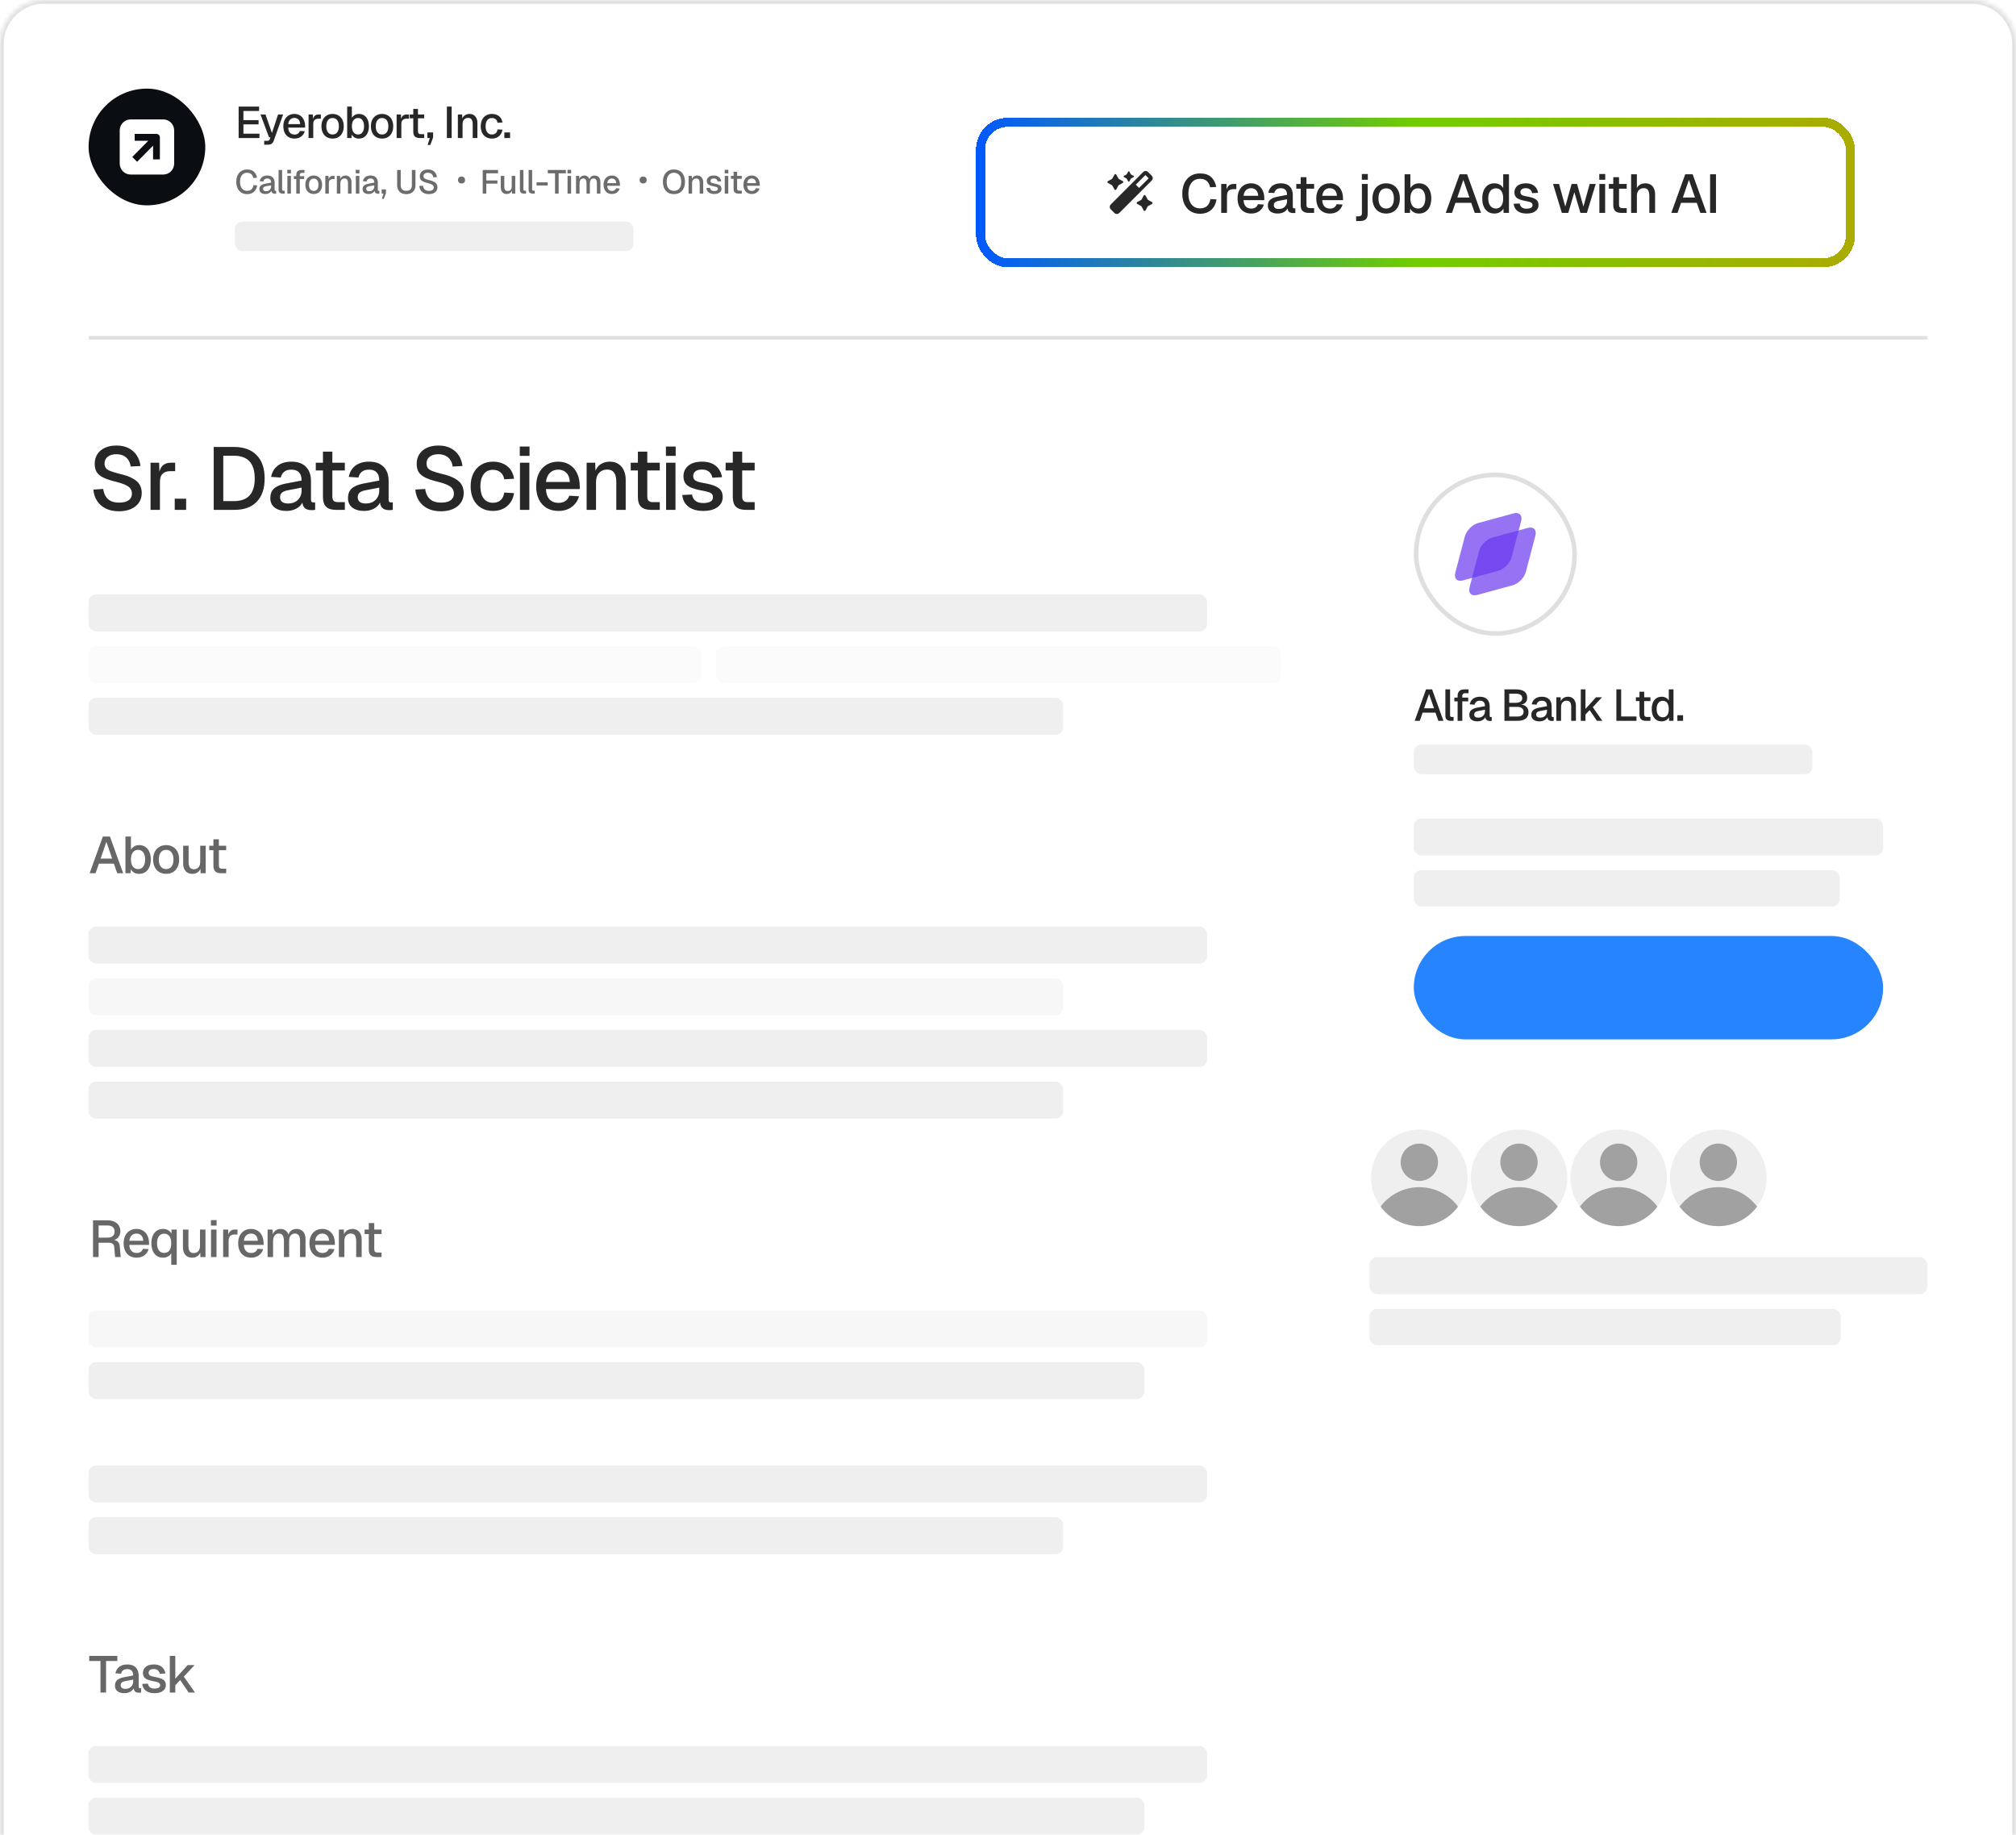 <svg width="445" height="405" viewBox="0 0 445 405" fill="none" xmlns="http://www.w3.org/2000/svg">
<g clip-path="url(#clip0_2422_1256)">
<mask id="path-1-inside-1_2422_1256" fill="white">
<path d="M0 9.778C0 4.378 4.378 0 9.778 0H435.222C440.622 0 445 4.378 445 9.778V405H0V9.778Z"/>
</mask>
<path d="M0 9.778C0 4.378 4.378 0 9.778 0H435.222C440.622 0 445 4.378 445 9.778V405H0V9.778Z" fill="white"/>
<rect x="19.555" y="19.556" width="25.759" height="25.759" rx="12.88" fill="#0A0D12"/>
<g clip-path="url(#clip1_2422_1256)">
<path fill-rule="evenodd" clip-rule="evenodd" d="M28.829 26.353C27.501 26.353 26.425 27.442 26.425 28.786V36.084C26.425 37.428 27.501 38.517 28.829 38.517H36.041C37.369 38.517 38.446 37.428 38.446 36.084V28.786C38.446 27.442 37.369 26.353 36.041 26.353H28.829ZM29.73 31.067H32.725L29.199 34.634L30.262 35.71L33.788 32.142V35.172H35.29V30.306C35.29 29.887 34.954 29.546 34.539 29.546H29.73V31.067Z" fill="white"/>
</g>
<path d="M52.674 30.463V23.521H57.191V24.489H53.73V26.513H57.074V27.452H53.73V29.495H57.27V30.463H52.674ZM58.315 31.93V31.079H58.95C59.127 31.079 59.257 31.053 59.342 31.001C59.426 30.949 59.492 30.861 59.537 30.737L59.703 30.307H59.381L57.503 25.261H58.599L60.026 29.349L61.385 25.261H62.49L60.417 31.069C60.313 31.369 60.156 31.588 59.948 31.724C59.746 31.861 59.462 31.93 59.097 31.93H58.315ZM65.007 30.581C64.498 30.581 64.058 30.47 63.687 30.248C63.322 30.026 63.038 29.71 62.836 29.3C62.641 28.889 62.543 28.41 62.543 27.862C62.543 27.315 62.641 26.839 62.836 26.435C63.038 26.024 63.322 25.708 63.687 25.486C64.052 25.258 64.482 25.144 64.977 25.144C65.447 25.144 65.861 25.255 66.219 25.477C66.578 25.692 66.855 26.005 67.05 26.415C67.252 26.826 67.353 27.321 67.353 27.901V28.165H63.618C63.644 28.674 63.778 29.055 64.019 29.309C64.267 29.564 64.599 29.691 65.016 29.691C65.323 29.691 65.577 29.619 65.779 29.476C65.981 29.332 66.121 29.14 66.2 28.899L67.275 28.967C67.138 29.45 66.868 29.841 66.464 30.14C66.066 30.434 65.58 30.581 65.007 30.581ZM63.618 27.383H66.258C66.226 26.92 66.092 26.578 65.857 26.357C65.629 26.135 65.336 26.024 64.977 26.024C64.606 26.024 64.299 26.141 64.058 26.376C63.824 26.604 63.677 26.94 63.618 27.383ZM68.11 30.463V25.261H69.059L69.098 26.64L69.01 26.611C69.082 26.141 69.225 25.799 69.44 25.584C69.662 25.369 69.958 25.261 70.33 25.261H70.829V26.19H70.33C70.069 26.19 69.851 26.233 69.675 26.317C69.499 26.402 69.365 26.532 69.274 26.709C69.189 26.884 69.147 27.113 69.147 27.393V30.463H68.11ZM73.415 30.581C72.919 30.581 72.486 30.47 72.114 30.248C71.743 30.026 71.456 29.71 71.254 29.3C71.052 28.889 70.951 28.41 70.951 27.862C70.951 27.308 71.052 26.829 71.254 26.425C71.456 26.021 71.743 25.708 72.114 25.486C72.486 25.258 72.919 25.144 73.415 25.144C73.91 25.144 74.344 25.258 74.715 25.486C75.087 25.708 75.374 26.021 75.576 26.425C75.778 26.829 75.879 27.308 75.879 27.862C75.879 28.41 75.778 28.889 75.576 29.3C75.374 29.71 75.087 30.026 74.715 30.248C74.344 30.47 73.91 30.581 73.415 30.581ZM73.415 29.681C73.858 29.681 74.2 29.521 74.442 29.202C74.683 28.876 74.803 28.429 74.803 27.862C74.803 27.295 74.683 26.852 74.442 26.532C74.2 26.206 73.858 26.044 73.415 26.044C72.978 26.044 72.636 26.206 72.388 26.532C72.147 26.852 72.026 27.295 72.026 27.862C72.026 28.429 72.147 28.876 72.388 29.202C72.636 29.521 72.978 29.681 73.415 29.681ZM79.224 30.581C78.866 30.581 78.546 30.502 78.266 30.346C77.992 30.183 77.78 29.961 77.63 29.681L77.601 30.463H76.633V23.521H77.669V25.995C77.806 25.767 78.008 25.568 78.276 25.398C78.549 25.229 78.866 25.144 79.224 25.144C79.674 25.144 80.065 25.255 80.397 25.477C80.73 25.698 80.984 26.014 81.16 26.425C81.343 26.829 81.434 27.308 81.434 27.862C81.434 28.416 81.343 28.899 81.16 29.309C80.984 29.713 80.73 30.026 80.397 30.248C80.065 30.47 79.674 30.581 79.224 30.581ZM79.058 29.681C79.456 29.681 79.772 29.521 80.006 29.202C80.241 28.876 80.358 28.429 80.358 27.862C80.358 27.295 80.241 26.852 80.006 26.532C79.772 26.206 79.459 26.044 79.068 26.044C78.774 26.044 78.523 26.115 78.315 26.259C78.106 26.402 77.946 26.611 77.836 26.884C77.725 27.152 77.669 27.478 77.669 27.862C77.669 28.234 77.725 28.556 77.836 28.83C77.946 29.104 78.106 29.316 78.315 29.466C78.523 29.609 78.771 29.681 79.058 29.681ZM84.334 30.581C83.839 30.581 83.405 30.47 83.034 30.248C82.662 30.026 82.375 29.71 82.173 29.3C81.971 28.889 81.87 28.41 81.87 27.862C81.87 27.308 81.971 26.829 82.173 26.425C82.375 26.021 82.662 25.708 83.034 25.486C83.405 25.258 83.839 25.144 84.334 25.144C84.83 25.144 85.263 25.258 85.635 25.486C86.006 25.708 86.293 26.021 86.495 26.425C86.697 26.829 86.798 27.308 86.798 27.862C86.798 28.41 86.697 28.889 86.495 29.3C86.293 29.71 86.006 30.026 85.635 30.248C85.263 30.47 84.83 30.581 84.334 30.581ZM84.334 29.681C84.778 29.681 85.12 29.521 85.361 29.202C85.602 28.876 85.723 28.429 85.723 27.862C85.723 27.295 85.602 26.852 85.361 26.532C85.12 26.206 84.778 26.044 84.334 26.044C83.897 26.044 83.555 26.206 83.308 26.532C83.066 26.852 82.946 27.295 82.946 27.862C82.946 28.429 83.066 28.876 83.308 29.202C83.555 29.521 83.897 29.681 84.334 29.681ZM87.552 30.463V25.261H88.501L88.54 26.64L88.452 26.611C88.524 26.141 88.667 25.799 88.882 25.584C89.104 25.369 89.4 25.261 89.772 25.261H90.271V26.19H89.772C89.511 26.19 89.293 26.233 89.117 26.317C88.941 26.402 88.807 26.532 88.716 26.709C88.631 26.884 88.589 27.113 88.589 27.393V30.463H87.552ZM92.672 30.463C92.177 30.463 91.812 30.349 91.577 30.121C91.342 29.893 91.225 29.538 91.225 29.055V24.039H92.261V28.977C92.261 29.218 92.314 29.384 92.418 29.476C92.522 29.567 92.682 29.613 92.897 29.613H93.64V30.463H92.672ZM90.433 26.112V25.261H93.64V26.112H90.433ZM94.388 31.998L94.877 30.463H94.339V29.231H95.601V30.317L94.985 31.998H94.388ZM98.642 30.463V23.521H99.698V30.463H98.642ZM101.067 30.463V25.261H102.016L102.055 26.65L101.928 26.581C101.987 26.242 102.097 25.969 102.26 25.76C102.423 25.551 102.622 25.398 102.857 25.3C103.091 25.196 103.346 25.144 103.619 25.144C104.011 25.144 104.333 25.232 104.587 25.408C104.848 25.578 105.044 25.812 105.174 26.112C105.311 26.405 105.379 26.741 105.379 27.119V30.463H104.343V27.432C104.343 27.126 104.31 26.868 104.245 26.66C104.18 26.451 104.073 26.291 103.923 26.18C103.773 26.07 103.577 26.014 103.336 26.014C102.971 26.014 102.674 26.135 102.446 26.376C102.218 26.617 102.104 26.969 102.104 27.432V30.463H101.067ZM108.578 30.581C108.082 30.581 107.649 30.47 107.277 30.248C106.906 30.026 106.619 29.71 106.417 29.3C106.215 28.889 106.114 28.41 106.114 27.862C106.114 27.315 106.215 26.839 106.417 26.435C106.619 26.024 106.906 25.708 107.277 25.486C107.649 25.258 108.082 25.144 108.578 25.144C109.002 25.144 109.376 25.219 109.702 25.369C110.035 25.512 110.302 25.724 110.504 26.005C110.713 26.285 110.846 26.627 110.905 27.031L109.82 27.09C109.767 26.751 109.631 26.493 109.409 26.317C109.187 26.135 108.91 26.044 108.578 26.044C108.141 26.044 107.799 26.206 107.551 26.532C107.31 26.852 107.189 27.295 107.189 27.862C107.189 28.429 107.31 28.876 107.551 29.202C107.799 29.521 108.141 29.681 108.578 29.681C108.91 29.681 109.187 29.59 109.409 29.407C109.631 29.218 109.767 28.934 109.82 28.556L110.905 28.615C110.846 29.013 110.713 29.358 110.504 29.652C110.302 29.945 110.035 30.173 109.702 30.336C109.376 30.499 109.002 30.581 108.578 30.581ZM111.33 30.463V29.231H112.591V30.463H111.33Z" fill="#272727"/>
<path d="M54.532 42.84C54.063 42.84 53.65 42.732 53.293 42.517C52.936 42.297 52.657 41.984 52.457 41.578C52.256 41.173 52.156 40.689 52.156 40.126C52.156 39.569 52.254 39.087 52.449 38.682C52.65 38.271 52.928 37.956 53.285 37.736C53.642 37.511 54.06 37.398 54.539 37.398C55.185 37.398 55.686 37.56 56.043 37.882C56.4 38.205 56.632 38.652 56.739 39.224L55.911 39.268C55.842 38.911 55.696 38.633 55.471 38.432C55.246 38.227 54.935 38.124 54.539 38.124C54.221 38.124 53.945 38.205 53.711 38.366C53.481 38.528 53.3 38.758 53.168 39.056C53.041 39.354 52.977 39.711 52.977 40.126C52.977 40.542 53.041 40.899 53.168 41.197C53.3 41.495 53.483 41.723 53.718 41.879C53.953 42.035 54.224 42.114 54.532 42.114C54.952 42.114 55.278 42.004 55.507 41.784C55.742 41.559 55.889 41.251 55.947 40.86L56.776 40.904C56.712 41.3 56.585 41.642 56.395 41.93C56.204 42.219 55.952 42.444 55.639 42.605C55.326 42.761 54.957 42.84 54.532 42.84ZM58.587 42.81C58.182 42.81 57.857 42.718 57.612 42.532C57.373 42.346 57.253 42.084 57.253 41.747C57.253 41.41 57.353 41.148 57.553 40.962C57.759 40.772 58.074 40.635 58.499 40.552L59.842 40.295C59.842 39.992 59.771 39.767 59.629 39.62C59.487 39.469 59.277 39.393 58.998 39.393C58.749 39.393 58.553 39.449 58.411 39.562C58.27 39.669 58.172 39.831 58.118 40.046L57.319 39.994C57.392 39.603 57.573 39.295 57.861 39.07C58.155 38.846 58.534 38.733 58.998 38.733C59.526 38.733 59.927 38.875 60.201 39.158C60.48 39.437 60.619 39.831 60.619 40.339V41.857C60.619 41.95 60.633 42.016 60.663 42.055C60.697 42.089 60.751 42.106 60.824 42.106H60.964V42.722C60.939 42.727 60.9 42.732 60.846 42.737C60.792 42.742 60.736 42.744 60.678 42.744C60.511 42.744 60.367 42.718 60.245 42.664C60.127 42.61 60.039 42.522 59.981 42.4C59.922 42.273 59.893 42.104 59.893 41.894L59.974 41.93C59.934 42.102 59.849 42.253 59.717 42.385C59.59 42.517 59.426 42.622 59.225 42.7C59.03 42.774 58.817 42.81 58.587 42.81ZM58.712 42.194C58.947 42.194 59.147 42.15 59.313 42.062C59.48 41.969 59.609 41.842 59.702 41.681C59.795 41.52 59.842 41.336 59.842 41.131V40.882L58.697 41.102C58.463 41.146 58.297 41.217 58.199 41.314C58.106 41.407 58.059 41.527 58.059 41.674C58.059 41.84 58.116 41.969 58.228 42.062C58.346 42.15 58.507 42.194 58.712 42.194ZM62.347 42.722C62.093 42.722 61.888 42.656 61.731 42.524C61.575 42.392 61.496 42.182 61.496 41.894V37.516H62.274V41.82C62.274 41.908 62.296 41.974 62.34 42.018C62.389 42.062 62.457 42.084 62.545 42.084H62.853V42.722H62.347ZM63.435 42.722V38.821H64.213V42.722H63.435ZM63.421 38.256V37.479H64.227V38.256H63.421ZM65.398 42.722V38.572C65.398 38.249 65.489 37.992 65.669 37.802C65.85 37.611 66.134 37.516 66.52 37.516H67.209V38.154H66.623C66.471 38.154 66.359 38.195 66.285 38.278C66.212 38.357 66.175 38.469 66.175 38.616V42.722H65.398ZM64.855 39.503V38.872H67.151V39.503H64.855ZM69.249 42.81C68.877 42.81 68.552 42.727 68.274 42.561C67.995 42.395 67.78 42.158 67.628 41.85C67.477 41.542 67.401 41.182 67.401 40.772C67.401 40.356 67.477 39.997 67.628 39.694C67.78 39.391 67.995 39.156 68.274 38.99C68.552 38.819 68.877 38.733 69.249 38.733C69.621 38.733 69.946 38.819 70.224 38.99C70.503 39.156 70.718 39.391 70.87 39.694C71.021 39.997 71.097 40.356 71.097 40.772C71.097 41.182 71.021 41.542 70.87 41.85C70.718 42.158 70.503 42.395 70.224 42.561C69.946 42.727 69.621 42.81 69.249 42.81ZM69.249 42.136C69.581 42.136 69.838 42.016 70.019 41.776C70.2 41.532 70.29 41.197 70.29 40.772C70.29 40.346 70.2 40.014 70.019 39.774C69.838 39.53 69.581 39.408 69.249 39.408C68.921 39.408 68.665 39.53 68.479 39.774C68.298 40.014 68.208 40.346 68.208 40.772C68.208 41.197 68.298 41.532 68.479 41.776C68.665 42.016 68.921 42.136 69.249 42.136ZM71.809 42.722V38.821H72.52L72.55 39.855L72.484 39.833C72.538 39.481 72.645 39.224 72.806 39.063C72.973 38.902 73.195 38.821 73.474 38.821H73.848V39.518H73.474C73.278 39.518 73.115 39.55 72.983 39.613C72.85 39.677 72.75 39.774 72.682 39.906C72.618 40.038 72.587 40.209 72.587 40.42V42.722H71.809ZM74.357 42.722V38.821H75.068L75.098 39.862L75.002 39.811C75.046 39.557 75.129 39.352 75.252 39.195C75.374 39.039 75.523 38.924 75.699 38.85C75.875 38.772 76.066 38.733 76.271 38.733C76.564 38.733 76.806 38.799 76.997 38.931C77.192 39.058 77.339 39.234 77.437 39.459C77.54 39.679 77.591 39.931 77.591 40.214V42.722H76.814V40.449C76.814 40.219 76.789 40.026 76.74 39.87C76.691 39.713 76.611 39.593 76.498 39.51C76.386 39.427 76.239 39.386 76.058 39.386C75.784 39.386 75.562 39.476 75.391 39.657C75.22 39.838 75.134 40.102 75.134 40.449V42.722H74.357ZM78.545 42.722V38.821H79.322V42.722H78.545ZM78.53 38.256V37.479H79.337V38.256H78.53ZM81.369 42.81C80.963 42.81 80.638 42.718 80.393 42.532C80.154 42.346 80.034 42.084 80.034 41.747C80.034 41.41 80.134 41.148 80.335 40.962C80.54 40.772 80.855 40.635 81.281 40.552L82.623 40.295C82.623 39.992 82.552 39.767 82.41 39.62C82.268 39.469 82.058 39.393 81.779 39.393C81.53 39.393 81.335 39.449 81.193 39.562C81.051 39.669 80.953 39.831 80.899 40.046L80.1 39.994C80.173 39.603 80.354 39.295 80.643 39.07C80.936 38.846 81.315 38.733 81.779 38.733C82.307 38.733 82.708 38.875 82.982 39.158C83.261 39.437 83.4 39.831 83.4 40.339V41.857C83.4 41.95 83.415 42.016 83.444 42.055C83.478 42.089 83.532 42.106 83.605 42.106H83.745V42.722C83.72 42.727 83.681 42.732 83.627 42.737C83.574 42.742 83.517 42.744 83.459 42.744C83.293 42.744 83.148 42.718 83.026 42.664C82.909 42.61 82.821 42.522 82.762 42.4C82.703 42.273 82.674 42.104 82.674 41.894L82.755 41.93C82.716 42.102 82.63 42.253 82.498 42.385C82.371 42.517 82.207 42.622 82.007 42.7C81.811 42.774 81.599 42.81 81.369 42.81ZM81.493 42.194C81.728 42.194 81.928 42.15 82.095 42.062C82.261 41.969 82.391 41.842 82.483 41.681C82.576 41.52 82.623 41.336 82.623 41.131V40.882L81.479 41.102C81.244 41.146 81.078 41.217 80.98 41.314C80.887 41.407 80.841 41.527 80.841 41.674C80.841 41.84 80.897 41.969 81.009 42.062C81.127 42.15 81.288 42.194 81.493 42.194ZM84.287 43.874L84.654 42.722H84.25V41.798H85.196V42.612L84.734 43.874H84.287ZM89.685 42.84C89.274 42.84 88.915 42.761 88.607 42.605C88.304 42.444 88.069 42.216 87.903 41.923C87.742 41.63 87.661 41.283 87.661 40.882V37.508H88.453V40.882C88.453 41.278 88.56 41.583 88.775 41.798C88.991 42.009 89.294 42.114 89.685 42.114C90.076 42.114 90.379 42.009 90.594 41.798C90.809 41.583 90.917 41.278 90.917 40.882V37.508H91.709V40.882C91.709 41.283 91.626 41.63 91.46 41.923C91.298 42.216 91.066 42.444 90.763 42.605C90.46 42.761 90.1 42.84 89.685 42.84ZM94.667 42.84C94.251 42.84 93.889 42.764 93.581 42.612C93.278 42.461 93.039 42.251 92.863 41.982C92.687 41.713 92.584 41.4 92.555 41.043L93.369 40.992C93.403 41.236 93.474 41.444 93.581 41.615C93.689 41.781 93.833 41.908 94.014 41.996C94.2 42.08 94.422 42.121 94.681 42.121C94.906 42.121 95.097 42.094 95.253 42.04C95.415 41.982 95.537 41.896 95.62 41.784C95.703 41.671 95.745 41.534 95.745 41.373C95.745 41.226 95.708 41.097 95.635 40.984C95.566 40.867 95.432 40.762 95.231 40.669C95.036 40.571 94.747 40.476 94.366 40.383C93.95 40.28 93.618 40.168 93.369 40.046C93.119 39.923 92.938 39.772 92.826 39.591C92.718 39.405 92.665 39.178 92.665 38.909C92.665 38.611 92.736 38.349 92.877 38.124C93.024 37.895 93.232 37.716 93.501 37.589C93.769 37.462 94.092 37.398 94.469 37.398C94.865 37.398 95.202 37.472 95.481 37.618C95.764 37.765 95.987 37.965 96.148 38.22C96.314 38.474 96.417 38.765 96.456 39.092L95.642 39.136C95.618 38.936 95.556 38.76 95.459 38.608C95.361 38.452 95.229 38.332 95.063 38.249C94.896 38.161 94.694 38.117 94.454 38.117C94.151 38.117 93.911 38.188 93.735 38.33C93.564 38.467 93.479 38.65 93.479 38.88C93.479 39.026 93.513 39.151 93.581 39.254C93.655 39.352 93.782 39.437 93.963 39.51C94.148 39.584 94.41 39.662 94.747 39.745C95.197 39.848 95.554 39.975 95.818 40.126C96.087 40.273 96.278 40.447 96.39 40.647C96.502 40.847 96.559 41.075 96.559 41.329C96.559 41.637 96.478 41.906 96.317 42.136C96.16 42.361 95.94 42.534 95.657 42.656C95.373 42.779 95.043 42.84 94.667 42.84Z" fill="#6C6C6C"/>
<path d="M101.874 40.487C101.716 40.487 101.577 40.455 101.457 40.391C101.342 40.323 101.253 40.231 101.189 40.116C101.125 40.001 101.093 39.871 101.093 39.725C101.093 39.576 101.125 39.444 101.189 39.329C101.253 39.213 101.342 39.124 101.457 39.06C101.577 38.991 101.716 38.957 101.874 38.957C102.036 38.957 102.175 38.991 102.29 39.06C102.409 39.124 102.501 39.213 102.565 39.329C102.629 39.444 102.661 39.576 102.661 39.725C102.661 39.871 102.629 40.001 102.565 40.116C102.501 40.231 102.409 40.323 102.29 40.391C102.175 40.455 102.036 40.487 101.874 40.487Z" fill="#6C6C6C"/>
<path d="M106.551 42.722V37.516H109.932V38.242H106.925L107.343 37.809V40.2L106.925 39.826H109.8V40.53H106.925L107.343 40.156V42.722H106.551ZM111.82 42.81C111.429 42.81 111.116 42.681 110.881 42.422C110.651 42.158 110.536 41.794 110.536 41.329V38.821H111.314V41.131C111.314 41.483 111.375 41.742 111.497 41.908C111.619 42.075 111.805 42.158 112.054 42.158C112.338 42.158 112.558 42.067 112.714 41.886C112.876 41.701 112.956 41.441 112.956 41.109V38.821H113.734V42.722H113.008L112.993 41.703L113.103 41.747C113.035 42.089 112.89 42.353 112.67 42.539C112.45 42.72 112.167 42.81 111.82 42.81ZM115.611 42.722C115.356 42.722 115.151 42.656 114.995 42.524C114.838 42.392 114.76 42.182 114.76 41.894V37.516H115.537V41.82C115.537 41.908 115.559 41.974 115.603 42.018C115.652 42.062 115.721 42.084 115.809 42.084H116.117V42.722H115.611ZM117.535 42.722C117.281 42.722 117.076 42.656 116.919 42.524C116.763 42.392 116.685 42.182 116.685 41.894V37.516H117.462V41.82C117.462 41.908 117.484 41.974 117.528 42.018C117.577 42.062 117.645 42.084 117.733 42.084H118.041V42.722H117.535ZM118.439 40.926V40.244H120.896V40.926H118.439ZM122.516 42.722V38.242H120.917V37.516H124.906V38.242H123.308V42.722H122.516ZM125.28 42.722V38.821H126.058V42.722H125.28ZM125.266 38.256V37.479H126.072V38.256H125.266ZM127.148 42.722V38.821H127.859L127.881 39.789L127.793 39.76C127.837 39.545 127.913 39.361 128.02 39.21C128.133 39.058 128.27 38.941 128.431 38.858C128.592 38.775 128.768 38.733 128.959 38.733C129.292 38.733 129.563 38.828 129.773 39.019C129.983 39.205 130.115 39.462 130.169 39.789H130.044C130.088 39.559 130.162 39.369 130.264 39.217C130.372 39.061 130.509 38.941 130.675 38.858C130.841 38.775 131.03 38.733 131.24 38.733C131.514 38.733 131.746 38.792 131.936 38.909C132.132 39.022 132.279 39.188 132.376 39.408C132.479 39.628 132.53 39.897 132.53 40.214V42.722H131.753V40.405C131.753 40.068 131.692 39.813 131.57 39.642C131.448 39.471 131.262 39.386 131.012 39.386C130.851 39.386 130.709 39.427 130.587 39.51C130.465 39.593 130.37 39.713 130.301 39.87C130.238 40.026 130.206 40.214 130.206 40.434V42.722H129.465V40.434C129.465 40.102 129.409 39.845 129.296 39.664C129.189 39.479 129.003 39.386 128.739 39.386C128.573 39.386 128.429 39.427 128.306 39.51C128.189 39.593 128.096 39.716 128.028 39.877C127.959 40.033 127.925 40.219 127.925 40.434V42.722H127.148ZM135.083 42.81C134.701 42.81 134.371 42.727 134.093 42.561C133.819 42.395 133.606 42.158 133.455 41.85C133.308 41.542 133.235 41.182 133.235 40.772C133.235 40.361 133.308 40.004 133.455 39.701C133.606 39.393 133.819 39.156 134.093 38.99C134.367 38.819 134.689 38.733 135.061 38.733C135.413 38.733 135.723 38.816 135.992 38.982C136.261 39.144 136.469 39.378 136.615 39.686C136.767 39.994 136.843 40.366 136.843 40.801V40.999H134.041C134.061 41.38 134.161 41.666 134.342 41.857C134.528 42.048 134.777 42.143 135.09 42.143C135.32 42.143 135.511 42.089 135.662 41.982C135.814 41.874 135.919 41.73 135.977 41.549L136.784 41.6C136.681 41.962 136.479 42.255 136.175 42.48C135.877 42.7 135.513 42.81 135.083 42.81ZM134.041 40.412H136.021C135.997 40.065 135.897 39.809 135.721 39.642C135.55 39.476 135.33 39.393 135.061 39.393C134.782 39.393 134.552 39.481 134.371 39.657C134.195 39.828 134.085 40.08 134.041 40.412Z" fill="#6C6C6C"/>
<path d="M141.961 40.487C141.803 40.487 141.664 40.455 141.545 40.391C141.429 40.323 141.34 40.231 141.276 40.116C141.212 40.001 141.18 39.871 141.18 39.725C141.18 39.576 141.212 39.444 141.276 39.329C141.34 39.213 141.429 39.124 141.545 39.06C141.664 38.991 141.803 38.957 141.961 38.957C142.123 38.957 142.262 38.991 142.377 39.06C142.496 39.124 142.588 39.213 142.652 39.329C142.716 39.444 142.748 39.576 142.748 39.725C142.748 39.871 142.716 40.001 142.652 40.116C142.588 40.231 142.496 40.323 142.377 40.391C142.262 40.455 142.123 40.487 141.961 40.487Z" fill="#6C6C6C"/>
<path d="M148.757 42.84C148.254 42.84 147.821 42.732 147.459 42.517C147.098 42.297 146.819 41.984 146.623 41.578C146.428 41.173 146.33 40.689 146.33 40.126C146.33 39.564 146.428 39.08 146.623 38.674C146.819 38.264 147.098 37.948 147.459 37.728C147.821 37.508 148.254 37.398 148.757 37.398C149.266 37.398 149.701 37.508 150.063 37.728C150.429 37.948 150.708 38.264 150.899 38.674C151.094 39.08 151.192 39.564 151.192 40.126C151.192 40.689 151.094 41.173 150.899 41.578C150.708 41.984 150.429 42.297 150.063 42.517C149.701 42.732 149.266 42.84 148.757 42.84ZM148.757 42.114C149.095 42.114 149.383 42.035 149.623 41.879C149.867 41.723 150.053 41.498 150.18 41.204C150.307 40.906 150.371 40.547 150.371 40.126C150.371 39.706 150.307 39.347 150.18 39.048C150.053 38.75 149.867 38.523 149.623 38.366C149.383 38.205 149.095 38.124 148.757 38.124C148.425 38.124 148.139 38.205 147.899 38.366C147.66 38.523 147.474 38.75 147.342 39.048C147.215 39.347 147.151 39.706 147.151 40.126C147.151 40.547 147.215 40.906 147.342 41.204C147.474 41.498 147.66 41.723 147.899 41.879C148.139 42.035 148.425 42.114 148.757 42.114ZM151.991 42.722V38.821H152.703L152.732 39.862L152.637 39.811C152.681 39.557 152.764 39.352 152.886 39.195C153.008 39.039 153.157 38.924 153.333 38.85C153.509 38.772 153.7 38.733 153.905 38.733C154.199 38.733 154.441 38.799 154.631 38.931C154.827 39.058 154.973 39.234 155.071 39.459C155.174 39.679 155.225 39.931 155.225 40.214V42.722H154.448V40.449C154.448 40.219 154.423 40.026 154.375 39.87C154.326 39.713 154.245 39.593 154.133 39.51C154.02 39.427 153.873 39.386 153.693 39.386C153.419 39.386 153.196 39.476 153.025 39.657C152.854 39.838 152.769 40.102 152.769 40.449V42.722H151.991ZM157.668 42.81C157.301 42.81 156.991 42.754 156.737 42.642C156.487 42.529 156.294 42.375 156.157 42.18C156.02 41.979 155.942 41.749 155.923 41.49L156.722 41.454C156.761 41.669 156.854 41.84 157.001 41.967C157.147 42.094 157.37 42.158 157.668 42.158C157.912 42.158 158.106 42.119 158.247 42.04C158.389 41.962 158.46 41.837 158.46 41.666C158.46 41.574 158.436 41.495 158.387 41.432C158.343 41.363 158.255 41.307 158.123 41.263C157.991 41.214 157.795 41.168 157.536 41.124C157.15 41.05 156.847 40.965 156.627 40.867C156.407 40.769 156.25 40.645 156.157 40.493C156.064 40.342 156.018 40.158 156.018 39.943C156.018 39.586 156.15 39.295 156.414 39.07C156.683 38.846 157.069 38.733 157.573 38.733C157.91 38.733 158.194 38.792 158.423 38.909C158.653 39.022 158.832 39.175 158.959 39.371C159.091 39.562 159.174 39.777 159.208 40.016L158.409 40.06C158.384 39.923 158.335 39.806 158.262 39.708C158.194 39.606 158.101 39.528 157.983 39.474C157.866 39.415 157.727 39.386 157.565 39.386C157.316 39.386 157.13 39.435 157.008 39.532C156.886 39.63 156.825 39.757 156.825 39.914C156.825 40.031 156.852 40.126 156.905 40.2C156.964 40.273 157.057 40.334 157.184 40.383C157.311 40.427 157.48 40.466 157.69 40.5C158.096 40.569 158.414 40.654 158.643 40.757C158.873 40.855 159.034 40.977 159.127 41.124C159.22 41.27 159.267 41.449 159.267 41.659C159.267 41.904 159.198 42.111 159.061 42.282C158.924 42.453 158.736 42.586 158.497 42.678C158.257 42.766 157.981 42.81 157.668 42.81ZM159.98 42.722V38.821H160.757V42.722H159.98ZM159.965 38.256V37.479H160.772V38.256H159.965ZM163.014 42.722C162.642 42.722 162.369 42.637 162.193 42.466C162.017 42.295 161.929 42.028 161.929 41.666V37.904H162.706V41.608C162.706 41.789 162.745 41.913 162.823 41.982C162.902 42.05 163.021 42.084 163.183 42.084H163.74V42.722H163.014ZM161.335 39.459V38.821H163.74V39.459H161.335ZM165.951 42.81C165.57 42.81 165.24 42.727 164.961 42.561C164.687 42.395 164.475 42.158 164.323 41.85C164.176 41.542 164.103 41.182 164.103 40.772C164.103 40.361 164.176 40.004 164.323 39.701C164.475 39.393 164.687 39.156 164.961 38.99C165.235 38.819 165.557 38.733 165.929 38.733C166.281 38.733 166.591 38.816 166.86 38.982C167.129 39.144 167.337 39.378 167.484 39.686C167.635 39.994 167.711 40.366 167.711 40.801V40.999H164.91C164.929 41.38 165.029 41.666 165.21 41.857C165.396 42.048 165.645 42.143 165.958 42.143C166.188 42.143 166.379 42.089 166.53 41.982C166.682 41.874 166.787 41.73 166.846 41.549L167.652 41.6C167.55 41.962 167.347 42.255 167.044 42.48C166.745 42.7 166.381 42.81 165.951 42.81ZM164.91 40.412H166.89C166.865 40.065 166.765 39.809 166.589 39.642C166.418 39.476 166.198 39.393 165.929 39.393C165.65 39.393 165.421 39.481 165.24 39.657C165.064 39.828 164.954 40.08 164.91 40.412Z" fill="#6C6C6C"/>
<rect x="51.833" y="48.889" width="88" height="6.519" rx="1.63" fill="#EFEFEF"/>
<g filter="url(#filter0_dd_2422_1256)">
<rect x="231.444" y="20.982" width="194" height="33" rx="7" fill="white" shape-rendering="crispEdges"/>
<rect x="232.444" y="21.982" width="192" height="31" rx="6" stroke="url(#paint0_linear_2422_1256)" stroke-width="2" shape-rendering="crispEdges"/>
<g clip-path="url(#clip2_2422_1256)">
<path d="M262.964 34.497L263.831 34.972C263.942 35.032 263.983 35.171 263.923 35.282C263.901 35.322 263.87 35.353 263.831 35.374L262.964 35.847C262.925 35.868 262.894 35.9 262.872 35.939L262.398 36.806C262.337 36.917 262.198 36.958 262.087 36.898C262.048 36.876 262.017 36.845 261.995 36.806L261.523 35.939C261.501 35.9 261.47 35.868 261.431 35.847L260.564 35.374C260.452 35.314 260.411 35.175 260.472 35.064C260.493 35.025 260.525 34.993 260.564 34.972L261.431 34.497C261.47 34.476 261.501 34.445 261.523 34.406L261.997 33.54C262.058 33.429 262.198 33.388 262.31 33.45C262.347 33.472 262.378 33.503 262.4 33.54L262.874 34.406C262.894 34.445 262.925 34.476 262.964 34.497Z" fill="#272727"/>
<path d="M269.419 39.126L270.286 39.601C270.398 39.661 270.439 39.8 270.378 39.911C270.357 39.95 270.325 39.982 270.286 40.003L269.419 40.478C269.38 40.499 269.349 40.53 269.327 40.569L268.853 41.437C268.792 41.548 268.651 41.589 268.54 41.529C268.501 41.507 268.47 41.476 268.448 41.437L267.978 40.568C267.956 40.529 267.925 40.497 267.886 40.476L267.019 40.001C266.907 39.941 266.866 39.8 266.927 39.689C266.948 39.65 266.98 39.618 267.019 39.597L267.886 39.122C267.925 39.101 267.956 39.069 267.978 39.03L268.452 38.165C268.513 38.054 268.653 38.013 268.765 38.073C268.804 38.095 268.835 38.126 268.857 38.165L269.331 39.032C269.349 39.073 269.38 39.105 269.419 39.126Z" fill="#272727"/>
<path d="M265.665 33.505L266.233 33.816C266.306 33.857 266.333 33.949 266.294 34.021C266.28 34.046 266.259 34.066 266.233 34.081L265.665 34.392C265.64 34.406 265.618 34.427 265.605 34.452L265.294 35.021C265.253 35.093 265.161 35.12 265.089 35.081C265.064 35.068 265.044 35.046 265.028 35.021L264.718 34.452C264.704 34.427 264.683 34.406 264.657 34.392L264.089 34.081C264.017 34.042 263.989 33.95 264.028 33.876C264.042 33.851 264.064 33.829 264.089 33.816L264.657 33.505C264.683 33.492 264.704 33.47 264.718 33.445L265.028 32.876C265.069 32.804 265.161 32.777 265.233 32.816C265.259 32.829 265.278 32.851 265.294 32.876L265.605 33.445C265.618 33.47 265.64 33.492 265.665 33.505Z" fill="#272727"/>
<path d="M270.222 33.765L269.419 32.962C269.122 32.665 268.64 32.663 268.341 32.96C268.341 32.96 268.341 32.96 268.339 32.962L261.183 40.12C260.886 40.417 260.884 40.9 261.183 41.199L261.985 42.001C262.282 42.298 262.765 42.3 263.064 42.001L270.222 34.843C270.519 34.546 270.519 34.064 270.222 33.765ZM267.431 36.472L266.712 35.753L268.831 33.632L269.55 34.351L267.431 36.472Z" fill="#272727"/>
</g>
<path d="M280.86 42.174C280.092 42.174 279.416 41.998 278.832 41.646C278.248 41.286 277.792 40.774 277.464 40.11C277.136 39.446 276.972 38.654 276.972 37.734C276.972 36.822 277.132 36.034 277.452 35.37C277.78 34.698 278.236 34.182 278.82 33.822C279.404 33.454 280.088 33.27 280.872 33.27C281.928 33.27 282.748 33.534 283.332 34.062C283.916 34.59 284.296 35.322 284.472 36.258L283.116 36.33C283.004 35.746 282.764 35.29 282.396 34.962C282.028 34.626 281.52 34.458 280.872 34.458C280.352 34.458 279.9 34.59 279.516 34.854C279.14 35.118 278.844 35.494 278.628 35.982C278.42 36.47 278.316 37.054 278.316 37.734C278.316 38.414 278.42 38.998 278.628 39.486C278.844 39.974 279.144 40.346 279.528 40.602C279.912 40.858 280.356 40.986 280.86 40.986C281.548 40.986 282.08 40.806 282.456 40.446C282.84 40.078 283.08 39.574 283.176 38.934L284.532 39.006C284.428 39.654 284.22 40.214 283.908 40.686C283.596 41.158 283.184 41.526 282.672 41.79C282.16 42.046 281.556 42.174 280.86 42.174ZM285.565 41.982V35.598H286.729L286.777 37.29L286.669 37.254C286.757 36.678 286.933 36.258 287.197 35.994C287.469 35.73 287.833 35.598 288.289 35.598H288.901V36.738H288.289C287.969 36.738 287.701 36.79 287.485 36.894C287.269 36.998 287.105 37.158 286.993 37.374C286.889 37.59 286.837 37.87 286.837 38.214V41.982H285.565ZM292.196 42.126C291.572 42.126 291.032 41.99 290.576 41.718C290.128 41.446 289.78 41.058 289.532 40.554C289.292 40.05 289.172 39.462 289.172 38.79C289.172 38.118 289.292 37.534 289.532 37.038C289.78 36.534 290.128 36.146 290.576 35.874C291.024 35.594 291.552 35.454 292.16 35.454C292.736 35.454 293.244 35.59 293.684 35.862C294.124 36.126 294.464 36.51 294.704 37.014C294.952 37.518 295.076 38.126 295.076 38.838V39.162H290.492C290.524 39.786 290.688 40.254 290.984 40.566C291.288 40.878 291.696 41.034 292.208 41.034C292.584 41.034 292.896 40.946 293.144 40.77C293.392 40.594 293.564 40.358 293.66 40.062L294.98 40.146C294.812 40.738 294.48 41.218 293.984 41.586C293.496 41.946 292.9 42.126 292.196 42.126ZM290.492 38.202H293.732C293.692 37.634 293.528 37.214 293.24 36.942C292.96 36.67 292.6 36.534 292.16 36.534C291.704 36.534 291.328 36.678 291.032 36.966C290.744 37.246 290.564 37.658 290.492 38.202ZM298.041 42.126C297.377 42.126 296.845 41.974 296.445 41.67C296.053 41.366 295.857 40.938 295.857 40.386C295.857 39.834 296.021 39.406 296.349 39.102C296.685 38.79 297.201 38.566 297.897 38.43L300.093 38.01C300.093 37.514 299.977 37.146 299.745 36.906C299.513 36.658 299.169 36.534 298.713 36.534C298.305 36.534 297.985 36.626 297.753 36.81C297.521 36.986 297.361 37.25 297.273 37.602L295.965 37.518C296.085 36.878 296.381 36.374 296.853 36.006C297.333 35.638 297.953 35.454 298.713 35.454C299.577 35.454 300.233 35.686 300.681 36.15C301.137 36.606 301.365 37.25 301.365 38.082V40.566C301.365 40.718 301.389 40.826 301.437 40.89C301.493 40.946 301.581 40.974 301.701 40.974H301.929V41.982C301.889 41.99 301.825 41.998 301.737 42.006C301.649 42.014 301.557 42.018 301.461 42.018C301.189 42.018 300.953 41.974 300.753 41.886C300.561 41.798 300.417 41.654 300.321 41.454C300.225 41.246 300.177 40.97 300.177 40.626L300.309 40.686C300.245 40.966 300.105 41.214 299.889 41.43C299.681 41.646 299.413 41.818 299.085 41.946C298.765 42.066 298.417 42.126 298.041 42.126ZM298.245 41.118C298.629 41.118 298.957 41.046 299.229 40.902C299.501 40.75 299.713 40.542 299.865 40.278C300.017 40.014 300.093 39.714 300.093 39.378V38.97L298.221 39.33C297.837 39.402 297.565 39.518 297.405 39.678C297.253 39.83 297.177 40.026 297.177 40.266C297.177 40.538 297.269 40.75 297.453 40.902C297.645 41.046 297.909 41.118 298.245 41.118ZM304.883 41.982C304.275 41.982 303.827 41.842 303.539 41.562C303.251 41.282 303.107 40.846 303.107 40.254V34.098H304.379V40.158C304.379 40.454 304.443 40.658 304.571 40.77C304.699 40.882 304.895 40.938 305.159 40.938H306.071V41.982H304.883ZM302.135 36.642V35.598H306.071V36.642H302.135ZM309.569 42.126C308.945 42.126 308.405 41.99 307.949 41.718C307.501 41.446 307.153 41.058 306.905 40.554C306.665 40.05 306.545 39.462 306.545 38.79C306.545 38.118 306.665 37.534 306.905 37.038C307.153 36.534 307.501 36.146 307.949 35.874C308.397 35.594 308.925 35.454 309.533 35.454C310.109 35.454 310.617 35.59 311.057 35.862C311.497 36.126 311.837 36.51 312.077 37.014C312.325 37.518 312.449 38.126 312.449 38.838V39.162H307.865C307.897 39.786 308.061 40.254 308.357 40.566C308.661 40.878 309.069 41.034 309.581 41.034C309.957 41.034 310.269 40.946 310.517 40.77C310.765 40.594 310.937 40.358 311.033 40.062L312.353 40.146C312.185 40.738 311.853 41.218 311.357 41.586C310.869 41.946 310.273 42.126 309.569 42.126ZM307.865 38.202H311.105C311.065 37.634 310.901 37.214 310.613 36.942C310.333 36.67 309.973 36.534 309.533 36.534C309.077 36.534 308.701 36.678 308.405 36.966C308.117 37.246 307.937 37.658 307.865 38.202ZM315.345 43.782V42.738H315.921C316.137 42.738 316.305 42.69 316.425 42.594C316.553 42.498 316.617 42.314 316.617 42.042V35.598H317.901V42.09C317.901 42.698 317.761 43.13 317.481 43.386C317.209 43.65 316.753 43.782 316.113 43.782H315.345ZM316.605 34.674V33.402H317.925V34.674H316.605ZM321.974 42.126C321.366 42.126 320.834 41.99 320.378 41.718C319.922 41.446 319.57 41.058 319.322 40.554C319.074 40.05 318.95 39.462 318.95 38.79C318.95 38.11 319.074 37.522 319.322 37.026C319.57 36.53 319.922 36.146 320.378 35.874C320.834 35.594 321.366 35.454 321.974 35.454C322.582 35.454 323.114 35.594 323.57 35.874C324.026 36.146 324.378 36.53 324.626 37.026C324.874 37.522 324.998 38.11 324.998 38.79C324.998 39.462 324.874 40.05 324.626 40.554C324.378 41.058 324.026 41.446 323.57 41.718C323.114 41.99 322.582 42.126 321.974 42.126ZM321.974 41.022C322.518 41.022 322.938 40.826 323.234 40.434C323.53 40.034 323.678 39.486 323.678 38.79C323.678 38.094 323.53 37.55 323.234 37.158C322.938 36.758 322.518 36.558 321.974 36.558C321.438 36.558 321.018 36.758 320.714 37.158C320.418 37.55 320.27 38.094 320.27 38.79C320.27 39.486 320.418 40.034 320.714 40.434C321.018 40.826 321.438 41.022 321.974 41.022ZM329.224 42.126C328.784 42.126 328.392 42.03 328.048 41.838C327.712 41.638 327.452 41.366 327.268 41.022L327.232 41.982H326.044V33.462H327.316V36.498C327.484 36.218 327.732 35.974 328.06 35.766C328.396 35.558 328.784 35.454 329.224 35.454C329.776 35.454 330.256 35.59 330.664 35.862C331.072 36.134 331.384 36.522 331.6 37.026C331.824 37.522 331.936 38.11 331.936 38.79C331.936 39.47 331.824 40.062 331.6 40.566C331.384 41.062 331.072 41.446 330.664 41.718C330.256 41.99 329.776 42.126 329.224 42.126ZM329.02 41.022C329.508 41.022 329.896 40.826 330.184 40.434C330.472 40.034 330.616 39.486 330.616 38.79C330.616 38.094 330.472 37.55 330.184 37.158C329.896 36.758 329.512 36.558 329.032 36.558C328.672 36.558 328.364 36.646 328.108 36.822C327.852 36.998 327.656 37.254 327.52 37.59C327.384 37.918 327.316 38.318 327.316 38.79C327.316 39.246 327.384 39.642 327.52 39.978C327.656 40.314 327.852 40.574 328.108 40.758C328.364 40.934 328.668 41.022 329.02 41.022ZM335.123 41.982L338.195 33.462H339.839L342.911 41.982H341.531L340.751 39.762H337.271L336.503 41.982H335.123ZM337.679 38.586H340.355L339.011 34.698L337.679 38.586ZM345.85 42.126C345.306 42.126 344.83 41.99 344.422 41.718C344.022 41.446 343.714 41.062 343.498 40.566C343.29 40.062 343.186 39.47 343.186 38.79C343.186 38.11 343.294 37.522 343.51 37.026C343.726 36.522 344.034 36.134 344.434 35.862C344.834 35.59 345.306 35.454 345.85 35.454C346.29 35.454 346.682 35.546 347.026 35.73C347.37 35.914 347.63 36.17 347.806 36.498V33.462H349.078V41.982H347.89L347.854 41.022C347.678 41.366 347.41 41.638 347.05 41.838C346.698 42.03 346.298 42.126 345.85 42.126ZM346.186 41.022C346.53 41.022 346.822 40.934 347.062 40.758C347.302 40.582 347.486 40.326 347.614 39.99C347.742 39.654 347.806 39.254 347.806 38.79C347.806 38.31 347.742 37.906 347.614 37.578C347.486 37.242 347.302 36.99 347.062 36.822C346.822 36.646 346.53 36.558 346.186 36.558C345.674 36.558 345.266 36.758 344.962 37.158C344.658 37.55 344.506 38.094 344.506 38.79C344.506 39.478 344.658 40.022 344.962 40.422C345.266 40.822 345.674 41.022 346.186 41.022ZM352.985 42.126C352.385 42.126 351.877 42.034 351.461 41.85C351.053 41.666 350.737 41.414 350.513 41.094C350.289 40.766 350.161 40.39 350.129 39.966L351.437 39.906C351.501 40.258 351.653 40.538 351.893 40.746C352.133 40.954 352.497 41.058 352.985 41.058C353.385 41.058 353.701 40.994 353.933 40.866C354.165 40.738 354.281 40.534 354.281 40.254C354.281 40.102 354.241 39.974 354.161 39.87C354.089 39.758 353.945 39.666 353.729 39.594C353.513 39.514 353.193 39.438 352.769 39.366C352.137 39.246 351.641 39.106 351.281 38.946C350.921 38.786 350.665 38.582 350.513 38.334C350.361 38.086 350.285 37.786 350.285 37.434C350.285 36.85 350.501 36.374 350.933 36.006C351.373 35.638 352.005 35.454 352.829 35.454C353.381 35.454 353.845 35.55 354.221 35.742C354.597 35.926 354.889 36.178 355.097 36.498C355.313 36.81 355.449 37.162 355.505 37.554L354.197 37.626C354.157 37.402 354.077 37.21 353.957 37.05C353.845 36.882 353.693 36.754 353.501 36.666C353.309 36.57 353.081 36.522 352.817 36.522C352.409 36.522 352.105 36.602 351.905 36.762C351.705 36.922 351.605 37.13 351.605 37.386C351.605 37.578 351.649 37.734 351.737 37.854C351.833 37.974 351.985 38.074 352.193 38.154C352.401 38.226 352.677 38.29 353.021 38.346C353.685 38.458 354.205 38.598 354.581 38.766C354.957 38.926 355.221 39.126 355.373 39.366C355.525 39.606 355.601 39.898 355.601 40.242C355.601 40.642 355.489 40.982 355.265 41.262C355.041 41.542 354.733 41.758 354.341 41.91C353.949 42.054 353.497 42.126 352.985 42.126ZM360.752 41.982L358.808 35.598H360.14L361.508 40.59L362.912 35.598H364.112L365.516 40.59L366.896 35.598H368.228L366.284 41.982H364.856L363.512 37.422L362.168 41.982H360.752ZM369.036 41.982V35.598H370.308V41.982H369.036ZM369.012 34.674V33.402H370.332V34.674H369.012ZM373.88 41.982C373.272 41.982 372.824 41.842 372.536 41.562C372.248 41.282 372.104 40.846 372.104 40.254V34.098H373.376V40.158C373.376 40.454 373.44 40.658 373.568 40.77C373.696 40.882 373.892 40.938 374.156 40.938H375.068V41.982H373.88ZM371.132 36.642V35.598H375.068V36.642H371.132ZM376.044 41.982V33.462H377.316V37.038L377.16 37.014C377.232 36.654 377.364 36.362 377.556 36.138C377.748 35.906 377.984 35.734 378.264 35.622C378.544 35.51 378.852 35.454 379.188 35.454C379.652 35.454 380.044 35.558 380.364 35.766C380.684 35.966 380.924 36.25 381.084 36.618C381.252 36.986 381.336 37.406 381.336 37.878V41.982H380.064V38.214C380.064 37.638 379.964 37.214 379.764 36.942C379.572 36.662 379.268 36.522 378.852 36.522C378.388 36.522 378.016 36.67 377.736 36.966C377.456 37.254 377.316 37.678 377.316 38.238V41.982H376.044ZM384.912 41.982L387.984 33.462H389.628L392.7 41.982H391.32L390.54 39.762H387.06L386.292 41.982H384.912ZM387.468 38.586H390.144L388.8 34.698L387.468 38.586ZM393.479 41.982V33.462H394.775V41.982H393.479Z" fill="#272727"/>
</g>
<line x1="19.555" y1="74.555" x2="425.444" y2="74.555" stroke="#272727" stroke-opacity="0.14" stroke-width="0.815"/>
<path d="M26.244 112.831C25.135 112.831 24.171 112.629 23.349 112.225C22.541 111.821 21.902 111.26 21.433 110.543C20.963 109.826 20.69 108.992 20.611 108.04L22.782 107.903C22.873 108.555 23.062 109.109 23.349 109.566C23.636 110.009 24.021 110.348 24.503 110.583C24.998 110.804 25.592 110.915 26.283 110.915C26.882 110.915 27.391 110.843 27.808 110.7C28.238 110.543 28.564 110.315 28.786 110.015C29.007 109.716 29.118 109.351 29.118 108.92C29.118 108.529 29.02 108.184 28.825 107.884C28.642 107.571 28.284 107.291 27.749 107.043C27.228 106.782 26.459 106.528 25.442 106.28C24.334 106.007 23.447 105.707 22.782 105.381C22.117 105.055 21.635 104.651 21.335 104.168C21.048 103.673 20.905 103.067 20.905 102.35C20.905 101.554 21.094 100.857 21.472 100.257C21.863 99.644 22.417 99.169 23.134 98.83C23.851 98.491 24.712 98.321 25.715 98.321C26.771 98.321 27.671 98.517 28.414 98.908C29.17 99.299 29.764 99.834 30.194 100.511C30.637 101.189 30.911 101.965 31.015 102.839L28.844 102.956C28.779 102.421 28.616 101.952 28.355 101.548C28.095 101.131 27.743 100.811 27.299 100.59C26.856 100.355 26.315 100.238 25.676 100.238C24.868 100.238 24.229 100.427 23.76 100.805C23.304 101.17 23.076 101.659 23.076 102.271C23.076 102.663 23.167 102.995 23.349 103.269C23.545 103.53 23.884 103.758 24.366 103.953C24.862 104.149 25.559 104.357 26.459 104.579C27.658 104.853 28.61 105.192 29.314 105.596C30.031 105.987 30.539 106.45 30.839 106.984C31.139 107.519 31.289 108.125 31.289 108.803C31.289 109.624 31.074 110.341 30.643 110.954C30.226 111.554 29.64 112.017 28.884 112.343C28.127 112.668 27.247 112.831 26.244 112.831ZM33.231 112.519V102.115H35.128L35.206 104.872L35.03 104.814C35.173 103.875 35.46 103.191 35.89 102.76C36.334 102.33 36.927 102.115 37.67 102.115H38.667V103.973H37.67C37.148 103.973 36.712 104.058 36.36 104.227C36.008 104.396 35.74 104.657 35.558 105.009C35.388 105.361 35.304 105.818 35.304 106.378V112.519H33.231ZM38.568 112.519V110.055H41.091V112.519H38.568ZM47.174 112.519V98.634H51.632C53.809 98.634 55.485 99.24 56.658 100.453C57.831 101.652 58.418 103.367 58.418 105.596C58.418 107.812 57.838 109.52 56.678 110.719C55.53 111.919 53.888 112.519 51.75 112.519H47.174ZM49.286 110.583H51.632C53.171 110.583 54.318 110.172 55.074 109.351C55.843 108.516 56.228 107.265 56.228 105.596C56.228 103.901 55.843 102.643 55.074 101.822C54.318 100.987 53.171 100.57 51.632 100.57H49.286V110.583ZM63.227 112.753C62.145 112.753 61.278 112.506 60.626 112.01C59.987 111.515 59.667 110.817 59.667 109.918C59.667 109.018 59.935 108.321 60.469 107.825C61.017 107.317 61.858 106.952 62.992 106.73L66.571 106.046C66.571 105.237 66.382 104.638 66.004 104.247C65.625 103.842 65.065 103.64 64.322 103.64C63.657 103.64 63.135 103.79 62.757 104.09C62.379 104.377 62.118 104.807 61.975 105.381L59.843 105.244C60.039 104.201 60.521 103.38 61.291 102.78C62.073 102.18 63.083 101.88 64.322 101.88C65.73 101.88 66.799 102.258 67.529 103.015C68.272 103.758 68.644 104.807 68.644 106.163V110.211C68.644 110.459 68.683 110.635 68.761 110.739C68.852 110.83 68.996 110.876 69.191 110.876H69.563V112.519C69.497 112.532 69.393 112.545 69.25 112.558C69.106 112.571 68.956 112.577 68.8 112.577C68.357 112.577 67.972 112.506 67.646 112.362C67.333 112.219 67.099 111.984 66.942 111.658C66.786 111.319 66.707 110.869 66.707 110.309L66.923 110.407C66.818 110.863 66.59 111.267 66.238 111.619C65.899 111.971 65.463 112.251 64.928 112.46C64.406 112.655 63.839 112.753 63.227 112.753ZM63.559 111.111C64.185 111.111 64.719 110.993 65.163 110.759C65.606 110.511 65.951 110.172 66.199 109.742C66.447 109.311 66.571 108.823 66.571 108.275V107.61L63.52 108.197C62.894 108.314 62.451 108.503 62.19 108.764C61.943 109.012 61.819 109.331 61.819 109.722C61.819 110.165 61.968 110.511 62.268 110.759C62.581 110.993 63.011 111.111 63.559 111.111ZM74.181 112.519C73.19 112.519 72.46 112.29 71.991 111.834C71.521 111.378 71.287 110.667 71.287 109.703V99.671H73.359V109.546C73.359 110.028 73.464 110.361 73.672 110.543C73.881 110.726 74.2 110.817 74.631 110.817H76.117V112.519H74.181ZM69.703 103.816V102.115H76.117V103.816H69.703ZM80.368 112.753C79.285 112.753 78.418 112.506 77.767 112.01C77.128 111.515 76.808 110.817 76.808 109.918C76.808 109.018 77.076 108.321 77.61 107.825C78.158 107.317 78.999 106.952 80.133 106.73L83.712 106.046C83.712 105.237 83.522 104.638 83.144 104.247C82.766 103.842 82.206 103.64 81.463 103.64C80.798 103.64 80.276 103.79 79.898 104.09C79.52 104.377 79.259 104.807 79.116 105.381L76.984 105.244C77.18 104.201 77.662 103.38 78.431 102.78C79.214 102.18 80.224 101.88 81.463 101.88C82.871 101.88 83.94 102.258 84.67 103.015C85.413 103.758 85.784 104.807 85.784 106.163V110.211C85.784 110.459 85.823 110.635 85.902 110.739C85.993 110.83 86.136 110.876 86.332 110.876H86.704V112.519C86.638 112.532 86.534 112.545 86.391 112.558C86.247 112.571 86.097 112.577 85.941 112.577C85.498 112.577 85.113 112.506 84.787 112.362C84.474 112.219 84.24 111.984 84.083 111.658C83.927 111.319 83.848 110.869 83.848 110.309L84.064 110.407C83.959 110.863 83.731 111.267 83.379 111.619C83.04 111.971 82.603 112.251 82.069 112.46C81.547 112.655 80.98 112.753 80.368 112.753ZM80.7 111.111C81.326 111.111 81.86 110.993 82.303 110.759C82.747 110.511 83.092 110.172 83.34 109.742C83.588 109.311 83.712 108.823 83.712 108.275V107.61L80.661 108.197C80.035 108.314 79.592 108.503 79.331 108.764C79.083 109.012 78.96 109.331 78.96 109.722C78.96 110.165 79.109 110.511 79.409 110.759C79.722 110.993 80.152 111.111 80.7 111.111ZM97.314 112.831C96.206 112.831 95.241 112.629 94.42 112.225C93.612 111.821 92.973 111.26 92.504 110.543C92.034 109.826 91.76 108.992 91.682 108.04L93.853 107.903C93.944 108.555 94.133 109.109 94.42 109.566C94.707 110.009 95.091 110.348 95.574 110.583C96.069 110.804 96.662 110.915 97.353 110.915C97.953 110.915 98.462 110.843 98.879 110.7C99.309 110.543 99.635 110.315 99.856 110.015C100.078 109.716 100.189 109.351 100.189 108.92C100.189 108.529 100.091 108.184 99.896 107.884C99.713 107.571 99.355 107.291 98.82 107.043C98.299 106.782 97.529 106.528 96.513 106.28C95.404 106.007 94.518 105.707 93.853 105.381C93.188 105.055 92.706 104.651 92.406 104.168C92.119 103.673 91.976 103.067 91.976 102.35C91.976 101.554 92.165 100.857 92.543 100.257C92.934 99.644 93.488 99.169 94.205 98.83C94.922 98.491 95.782 98.321 96.786 98.321C97.842 98.321 98.742 98.517 99.485 98.908C100.241 99.299 100.834 99.834 101.264 100.511C101.708 101.189 101.981 101.965 102.086 102.839L99.915 102.956C99.85 102.421 99.687 101.952 99.426 101.548C99.165 101.131 98.814 100.811 98.37 100.59C97.927 100.355 97.386 100.238 96.747 100.238C95.939 100.238 95.3 100.427 94.831 100.805C94.374 101.17 94.146 101.659 94.146 102.271C94.146 102.663 94.237 102.995 94.42 103.269C94.616 103.53 94.954 103.758 95.437 103.953C95.932 104.149 96.63 104.357 97.529 104.579C98.729 104.853 99.68 105.192 100.384 105.596C101.101 105.987 101.61 106.45 101.91 106.984C102.21 107.519 102.36 108.125 102.36 108.803C102.36 109.624 102.144 110.341 101.714 110.954C101.297 111.554 100.71 112.017 99.954 112.343C99.198 112.668 98.318 112.831 97.314 112.831ZM108.813 112.753C107.822 112.753 106.955 112.532 106.212 112.088C105.469 111.645 104.896 111.013 104.491 110.191C104.087 109.37 103.885 108.412 103.885 107.317C103.885 106.222 104.087 105.27 104.491 104.462C104.896 103.64 105.469 103.008 106.212 102.565C106.955 102.108 107.822 101.88 108.813 101.88C109.661 101.88 110.41 102.03 111.062 102.33C111.727 102.617 112.262 103.041 112.666 103.601C113.083 104.162 113.35 104.846 113.467 105.655L111.297 105.772C111.192 105.094 110.919 104.579 110.475 104.227C110.032 103.862 109.478 103.679 108.813 103.679C107.94 103.679 107.255 104.005 106.76 104.657C106.278 105.296 106.036 106.183 106.036 107.317C106.036 108.451 106.278 109.344 106.76 109.996C107.255 110.635 107.94 110.954 108.813 110.954C109.478 110.954 110.032 110.772 110.475 110.407C110.919 110.028 111.192 109.461 111.297 108.705L113.467 108.823C113.35 109.618 113.083 110.309 112.666 110.895C112.262 111.482 111.727 111.938 111.062 112.264C110.41 112.59 109.661 112.753 108.813 112.753ZM114.772 112.519V102.115H116.845V112.519H114.772ZM114.733 100.609V98.536H116.884V100.609H114.733ZM123.28 112.753C122.264 112.753 121.384 112.532 120.64 112.088C119.91 111.645 119.343 111.013 118.939 110.191C118.548 109.37 118.352 108.412 118.352 107.317C118.352 106.222 118.548 105.27 118.939 104.462C119.343 103.64 119.91 103.008 120.64 102.565C121.371 102.108 122.231 101.88 123.222 101.88C124.16 101.88 124.988 102.102 125.705 102.545C126.422 102.975 126.976 103.601 127.368 104.423C127.772 105.244 127.974 106.235 127.974 107.395V107.923H120.504C120.556 108.94 120.823 109.703 121.305 110.211C121.801 110.719 122.466 110.974 123.3 110.974C123.913 110.974 124.421 110.83 124.825 110.543C125.23 110.257 125.51 109.872 125.666 109.39L127.817 109.527C127.544 110.491 127.003 111.274 126.194 111.873C125.399 112.46 124.428 112.753 123.28 112.753ZM120.504 106.359H125.784C125.718 105.433 125.451 104.748 124.982 104.305C124.526 103.862 123.939 103.64 123.222 103.64C122.479 103.64 121.866 103.875 121.384 104.344C120.914 104.801 120.621 105.472 120.504 106.359ZM129.488 112.519V102.115H131.384L131.463 104.892L131.208 104.755C131.326 104.077 131.547 103.53 131.873 103.112C132.199 102.695 132.597 102.389 133.066 102.193C133.536 101.985 134.044 101.88 134.592 101.88C135.374 101.88 136.019 102.056 136.528 102.408C137.049 102.747 137.44 103.217 137.701 103.816C137.975 104.403 138.112 105.074 138.112 105.831V112.519H136.039V106.456C136.039 105.844 135.973 105.329 135.843 104.911C135.713 104.494 135.498 104.175 135.198 103.953C134.898 103.732 134.507 103.621 134.024 103.621C133.294 103.621 132.701 103.862 132.245 104.344C131.789 104.827 131.56 105.531 131.56 106.456V112.519H129.488ZM143.699 112.519C142.708 112.519 141.978 112.29 141.509 111.834C141.04 111.378 140.805 110.667 140.805 109.703V99.671H142.878V109.546C142.878 110.028 142.982 110.361 143.191 110.543C143.399 110.726 143.719 110.817 144.149 110.817H145.635V112.519H143.699ZM139.221 103.816V102.115H145.635V103.816H139.221ZM147.03 112.519V102.115H149.102V112.519H147.03ZM146.99 100.609V98.536H149.142V100.609H146.99ZM155.264 112.753C154.286 112.753 153.459 112.603 152.781 112.303C152.116 112.004 151.601 111.593 151.236 111.071C150.871 110.537 150.662 109.924 150.61 109.233L152.742 109.135C152.846 109.709 153.094 110.165 153.485 110.504C153.876 110.843 154.469 111.013 155.264 111.013C155.916 111.013 156.431 110.908 156.809 110.7C157.187 110.491 157.376 110.159 157.376 109.703C157.376 109.455 157.311 109.246 157.181 109.077C157.063 108.894 156.829 108.744 156.477 108.627C156.125 108.497 155.603 108.373 154.912 108.255C153.882 108.06 153.074 107.832 152.487 107.571C151.901 107.31 151.483 106.978 151.236 106.574C150.988 106.17 150.864 105.681 150.864 105.107C150.864 104.155 151.216 103.38 151.92 102.78C152.637 102.18 153.667 101.88 155.01 101.88C155.91 101.88 156.666 102.037 157.278 102.35C157.891 102.65 158.367 103.06 158.706 103.582C159.058 104.09 159.28 104.664 159.371 105.303L157.239 105.42C157.174 105.055 157.044 104.742 156.848 104.481C156.666 104.207 156.418 103.999 156.105 103.855C155.792 103.699 155.421 103.621 154.99 103.621C154.326 103.621 153.83 103.751 153.504 104.012C153.178 104.273 153.015 104.612 153.015 105.029C153.015 105.342 153.087 105.596 153.23 105.791C153.387 105.987 153.635 106.15 153.974 106.28C154.313 106.398 154.762 106.502 155.323 106.593C156.405 106.776 157.252 107.004 157.865 107.278C158.478 107.538 158.908 107.864 159.156 108.255C159.403 108.647 159.527 109.122 159.527 109.683C159.527 110.335 159.345 110.889 158.98 111.345C158.615 111.802 158.113 112.154 157.474 112.401C156.835 112.636 156.099 112.753 155.264 112.753ZM164.646 112.519C163.655 112.519 162.925 112.29 162.456 111.834C161.986 111.378 161.752 110.667 161.752 109.703V99.671H163.825V109.546C163.825 110.028 163.929 110.361 164.137 110.543C164.346 110.726 164.665 110.817 165.096 110.817H166.582V112.519H164.646ZM160.168 103.816V102.115H166.582V103.816H160.168Z" fill="#272727"/>
<rect x="19.555" y="131.185" width="246.889" height="8.148" rx="1.63" fill="#EFEFEF"/>
<rect x="19.555" y="142.593" width="135.259" height="8.148" rx="1.63" fill="#EFEFEF" fill-opacity="0.24"/>
<rect x="158.074" y="142.593" width="124.667" height="8.148" rx="1.63" fill="#EFEFEF" fill-opacity="0.24"/>
<rect x="19.555" y="154" width="215.111" height="8.148" rx="1.63" fill="#EFEFEF"/>
<path d="M19.784 192.704L22.704 184.605H24.267L27.187 192.704H25.875L25.134 190.593H21.826L21.096 192.704H19.784ZM22.213 189.476H24.757L23.48 185.78L22.213 189.476ZM30.712 192.841C30.293 192.841 29.921 192.749 29.594 192.567C29.274 192.377 29.027 192.118 28.852 191.791L28.818 192.704H27.689V184.605H28.898V187.491C29.058 187.224 29.293 186.993 29.605 186.795C29.924 186.597 30.293 186.498 30.712 186.498C31.236 186.498 31.693 186.628 32.081 186.886C32.468 187.145 32.765 187.513 32.97 187.993C33.183 188.464 33.29 189.023 33.29 189.669C33.29 190.316 33.183 190.879 32.97 191.358C32.765 191.829 32.468 192.194 32.081 192.453C31.693 192.711 31.236 192.841 30.712 192.841ZM30.518 191.791C30.982 191.791 31.35 191.605 31.624 191.232C31.898 190.852 32.035 190.331 32.035 189.669C32.035 189.008 31.898 188.491 31.624 188.118C31.35 187.738 30.985 187.548 30.529 187.548C30.187 187.548 29.894 187.631 29.651 187.799C29.407 187.966 29.221 188.209 29.092 188.529C28.962 188.841 28.898 189.221 28.898 189.669C28.898 190.103 28.962 190.479 29.092 190.799C29.221 191.118 29.407 191.365 29.651 191.54C29.894 191.708 30.183 191.791 30.518 191.791ZM36.673 192.841C36.096 192.841 35.59 192.711 35.156 192.453C34.723 192.194 34.388 191.825 34.153 191.346C33.917 190.867 33.799 190.308 33.799 189.669C33.799 189.023 33.917 188.464 34.153 187.993C34.388 187.521 34.723 187.156 35.156 186.897C35.59 186.631 36.096 186.498 36.673 186.498C37.252 186.498 37.757 186.631 38.191 186.897C38.624 187.156 38.959 187.521 39.195 187.993C39.43 188.464 39.548 189.023 39.548 189.669C39.548 190.308 39.43 190.867 39.195 191.346C38.959 191.825 38.624 192.194 38.191 192.453C37.757 192.711 37.252 192.841 36.673 192.841ZM36.673 191.791C37.191 191.791 37.59 191.605 37.871 191.232C38.153 190.852 38.293 190.331 38.293 189.669C38.293 189.008 38.153 188.491 37.871 188.118C37.59 187.738 37.191 187.548 36.673 187.548C36.164 187.548 35.765 187.738 35.476 188.118C35.194 188.491 35.054 189.008 35.054 189.669C35.054 190.331 35.194 190.852 35.476 191.232C35.765 191.605 36.164 191.791 36.673 191.791ZM42.424 192.841C41.816 192.841 41.329 192.639 40.964 192.236C40.607 191.825 40.428 191.259 40.428 190.536V186.635H41.637V190.228C41.637 190.776 41.732 191.179 41.922 191.438C42.112 191.696 42.401 191.825 42.789 191.825C43.23 191.825 43.573 191.685 43.816 191.403C44.067 191.114 44.192 190.711 44.192 190.194V186.635H45.402V192.704H44.272L44.249 191.118L44.421 191.187C44.314 191.719 44.09 192.13 43.748 192.419C43.405 192.7 42.964 192.841 42.424 192.841ZM48.796 192.704C48.218 192.704 47.792 192.571 47.519 192.305C47.245 192.038 47.108 191.624 47.108 191.061V185.209H48.317V190.97C48.317 191.251 48.378 191.445 48.499 191.552C48.621 191.658 48.807 191.711 49.059 191.711H49.925V192.704H48.796ZM46.184 187.628V186.635H49.925V187.628H46.184Z" fill="#272727" fill-opacity="0.7"/>
<rect x="19.555" y="204.482" width="246.889" height="8.148" rx="1.63" fill="#EFEFEF"/>
<rect x="19.555" y="215.889" width="215.111" height="8.148" rx="1.63" fill="#EFEFEF" fill-opacity="0.49"/>
<rect x="19.555" y="227.297" width="246.889" height="8.148" rx="1.63" fill="#EFEFEF"/>
<rect x="19.555" y="238.704" width="215.111" height="8.148" rx="1.63" fill="#EFEFEF"/>
<path d="M20.537 277.407V269.308H23.765C24.343 269.308 24.841 269.407 25.259 269.605C25.677 269.803 26.001 270.084 26.229 270.449C26.457 270.814 26.571 271.247 26.571 271.749C26.571 272.114 26.487 272.441 26.32 272.73C26.16 273.019 25.944 273.251 25.67 273.426C25.404 273.594 25.119 273.689 24.814 273.711L24.757 273.609C25.267 273.609 25.662 273.727 25.944 273.962C26.225 274.191 26.389 274.552 26.434 275.046L26.651 277.407H25.407L25.214 275.206C25.191 274.879 25.081 274.639 24.883 274.487C24.685 274.327 24.362 274.248 23.913 274.248H21.769V277.407H20.537ZM21.769 273.118H23.788C24.252 273.118 24.617 273.004 24.883 272.776C25.157 272.54 25.294 272.209 25.294 271.784C25.294 271.35 25.157 271.019 24.883 270.791C24.609 270.555 24.21 270.438 23.685 270.438H21.769V273.118ZM30.165 277.544C29.571 277.544 29.058 277.415 28.625 277.157C28.199 276.898 27.868 276.529 27.632 276.05C27.404 275.571 27.29 275.012 27.29 274.373C27.29 273.734 27.404 273.179 27.632 272.708C27.868 272.229 28.199 271.86 28.625 271.601C29.05 271.335 29.552 271.202 30.13 271.202C30.678 271.202 31.161 271.331 31.579 271.59C31.997 271.841 32.321 272.206 32.549 272.685C32.785 273.164 32.902 273.742 32.902 274.419V274.727H28.545C28.575 275.32 28.731 275.765 29.012 276.061C29.301 276.358 29.689 276.506 30.176 276.506C30.533 276.506 30.83 276.423 31.066 276.255C31.302 276.088 31.465 275.864 31.556 275.582L32.811 275.662C32.651 276.225 32.336 276.681 31.864 277.031C31.4 277.373 30.834 277.544 30.165 277.544ZM28.545 273.814H31.625C31.587 273.274 31.431 272.875 31.157 272.616C30.891 272.358 30.549 272.229 30.13 272.229C29.697 272.229 29.34 272.365 29.058 272.639C28.784 272.905 28.613 273.297 28.545 273.814ZM39.01 279.119H37.801V276.107L37.938 276.244C37.862 276.51 37.729 276.742 37.538 276.94C37.356 277.13 37.132 277.278 36.865 277.385C36.599 277.491 36.314 277.544 36.01 277.544C35.417 277.544 34.926 277.4 34.538 277.111C34.158 276.814 33.873 276.426 33.683 275.947C33.5 275.468 33.409 274.943 33.409 274.373C33.409 273.803 33.5 273.278 33.683 272.799C33.873 272.32 34.158 271.936 34.538 271.647C34.926 271.35 35.417 271.202 36.01 271.202C36.474 271.202 36.881 271.32 37.23 271.555C37.58 271.784 37.827 272.122 37.972 272.571L37.835 272.639L37.869 271.339H39.01V279.119ZM36.227 276.495C36.554 276.495 36.835 276.419 37.071 276.267C37.306 276.107 37.485 275.867 37.607 275.548C37.736 275.229 37.801 274.837 37.801 274.373C37.801 273.909 37.736 273.518 37.607 273.198C37.478 272.879 37.295 272.643 37.059 272.491C36.824 272.331 36.546 272.251 36.227 272.251C35.74 272.251 35.356 272.438 35.074 272.81C34.801 273.183 34.664 273.704 34.664 274.373C34.664 275.042 34.801 275.563 35.074 275.936C35.356 276.309 35.74 276.495 36.227 276.495ZM42.38 277.544C41.771 277.544 41.285 277.343 40.92 276.94C40.562 276.529 40.383 275.963 40.383 275.24V271.339H41.593V274.932C41.593 275.48 41.688 275.883 41.878 276.141C42.068 276.4 42.357 276.529 42.745 276.529C43.186 276.529 43.528 276.388 43.771 276.107C44.022 275.818 44.148 275.415 44.148 274.898V271.339H45.357V277.407H44.228L44.205 275.822L44.376 275.89C44.27 276.423 44.045 276.833 43.703 277.122C43.361 277.404 42.92 277.544 42.38 277.544ZM46.58 277.407V271.339H47.79V277.407H46.58ZM46.558 270.46V269.251H47.812V270.46H46.558ZM49.257 277.407V271.339H50.364L50.409 272.947L50.307 272.913C50.39 272.365 50.558 271.966 50.809 271.715C51.067 271.464 51.413 271.339 51.847 271.339H52.428V272.422H51.847C51.542 272.422 51.288 272.472 51.082 272.571C50.877 272.67 50.721 272.822 50.615 273.027C50.516 273.232 50.466 273.499 50.466 273.826V277.407H49.257ZM55.446 277.544C54.853 277.544 54.339 277.415 53.906 277.157C53.48 276.898 53.149 276.529 52.913 276.05C52.685 275.571 52.571 275.012 52.571 274.373C52.571 273.734 52.685 273.179 52.913 272.708C53.149 272.229 53.48 271.86 53.906 271.601C54.332 271.335 54.834 271.202 55.412 271.202C55.959 271.202 56.442 271.331 56.86 271.59C57.279 271.841 57.602 272.206 57.83 272.685C58.066 273.164 58.184 273.742 58.184 274.419V274.727H53.826C53.856 275.32 54.012 275.765 54.294 276.061C54.583 276.358 54.971 276.506 55.457 276.506C55.815 276.506 56.111 276.423 56.347 276.255C56.583 276.088 56.746 275.864 56.837 275.582L58.092 275.662C57.933 276.225 57.617 276.681 57.145 277.031C56.682 277.373 56.115 277.544 55.446 277.544ZM53.826 273.814H56.906C56.868 273.274 56.712 272.875 56.438 272.616C56.172 272.358 55.83 272.229 55.412 272.229C54.978 272.229 54.621 272.365 54.339 272.639C54.066 272.905 53.894 273.297 53.826 273.814ZM59.067 277.407V271.339H60.173L60.207 272.845L60.071 272.799C60.139 272.464 60.257 272.179 60.424 271.943C60.599 271.708 60.812 271.525 61.063 271.396C61.314 271.266 61.588 271.202 61.884 271.202C62.401 271.202 62.824 271.35 63.151 271.647C63.477 271.936 63.683 272.335 63.767 272.845H63.572C63.641 272.487 63.755 272.19 63.915 271.955C64.082 271.711 64.295 271.525 64.554 271.396C64.812 271.266 65.105 271.202 65.432 271.202C65.858 271.202 66.219 271.293 66.516 271.476C66.82 271.651 67.048 271.909 67.2 272.251C67.36 272.594 67.44 273.012 67.44 273.506V277.407H66.231V273.803C66.231 273.278 66.135 272.883 65.945 272.616C65.755 272.35 65.466 272.217 65.078 272.217C64.827 272.217 64.607 272.282 64.417 272.411C64.227 272.54 64.078 272.727 63.972 272.97C63.873 273.213 63.824 273.506 63.824 273.848V277.407H62.671V273.848C62.671 273.331 62.584 272.932 62.409 272.651C62.242 272.362 61.953 272.217 61.542 272.217C61.283 272.217 61.059 272.282 60.869 272.411C60.687 272.54 60.542 272.73 60.435 272.981C60.329 273.225 60.276 273.514 60.276 273.848V277.407H59.067ZM71.182 277.544C70.589 277.544 70.075 277.415 69.642 277.157C69.216 276.898 68.885 276.529 68.649 276.05C68.421 275.571 68.307 275.012 68.307 274.373C68.307 273.734 68.421 273.179 68.649 272.708C68.885 272.229 69.216 271.86 69.642 271.601C70.068 271.335 70.57 271.202 71.148 271.202C71.695 271.202 72.178 271.331 72.596 271.59C73.015 271.841 73.338 272.206 73.566 272.685C73.802 273.164 73.92 273.742 73.92 274.419V274.727H69.562C69.592 275.32 69.748 275.765 70.03 276.061C70.319 276.358 70.707 276.506 71.193 276.506C71.551 276.506 71.847 276.423 72.083 276.255C72.319 276.088 72.482 275.864 72.573 275.582L73.828 275.662C73.669 276.225 73.353 276.681 72.882 277.031C72.418 277.373 71.851 277.544 71.182 277.544ZM69.562 273.814H72.642C72.604 273.274 72.448 272.875 72.174 272.616C71.908 272.358 71.566 272.229 71.148 272.229C70.714 272.229 70.357 272.365 70.075 272.639C69.802 272.905 69.63 273.297 69.562 273.814ZM74.803 277.407V271.339H75.909L75.955 272.959L75.806 272.879C75.875 272.483 76.004 272.164 76.194 271.921C76.384 271.677 76.616 271.498 76.89 271.384C77.164 271.263 77.46 271.202 77.78 271.202C78.236 271.202 78.613 271.305 78.909 271.51C79.213 271.708 79.442 271.981 79.594 272.331C79.753 272.673 79.833 273.065 79.833 273.506V277.407H78.624V273.871C78.624 273.514 78.586 273.213 78.51 272.97C78.434 272.727 78.308 272.54 78.134 272.411C77.959 272.282 77.731 272.217 77.449 272.217C77.023 272.217 76.677 272.358 76.411 272.639C76.145 272.921 76.012 273.331 76.012 273.871V277.407H74.803ZM83.093 277.407C82.515 277.407 82.089 277.274 81.815 277.008C81.541 276.742 81.404 276.328 81.404 275.765V269.913H82.614V275.674C82.614 275.955 82.674 276.149 82.796 276.255C82.918 276.362 83.104 276.415 83.355 276.415H84.222V277.407H83.093ZM80.481 272.331V271.339H84.222V272.331H80.481Z" fill="#272727" fill-opacity="0.7"/>
<rect x="19.555" y="289.185" width="246.889" height="8.148" rx="1.63" fill="#EFEFEF" fill-opacity="0.49"/>
<rect x="19.555" y="300.593" width="233.037" height="8.148" rx="1.63" fill="#EFEFEF"/>
<rect x="19.555" y="323.407" width="246.889" height="8.148" rx="1.63" fill="#EFEFEF"/>
<rect x="19.555" y="334.815" width="215.111" height="8.148" rx="1.63" fill="#EFEFEF"/>
<path d="M22.179 373.519V366.549H19.692V365.419H25.898V366.549H23.411V373.519H22.179ZM27.45 373.655C26.819 373.655 26.313 373.511 25.933 373.222C25.56 372.933 25.374 372.526 25.374 372.001C25.374 371.477 25.53 371.07 25.842 370.781C26.161 370.484 26.651 370.271 27.313 370.142L29.401 369.743C29.401 369.271 29.29 368.921 29.07 368.693C28.849 368.457 28.522 368.34 28.089 368.34C27.701 368.34 27.397 368.427 27.176 368.602C26.956 368.769 26.804 369.02 26.72 369.355L25.477 369.275C25.591 368.667 25.872 368.187 26.321 367.838C26.777 367.488 27.366 367.313 28.089 367.313C28.91 367.313 29.534 367.533 29.96 367.975C30.393 368.408 30.61 369.02 30.61 369.811V372.172C30.61 372.317 30.633 372.42 30.678 372.48C30.732 372.534 30.815 372.56 30.929 372.56H31.146V373.519C31.108 373.526 31.047 373.534 30.963 373.541C30.88 373.549 30.792 373.553 30.701 373.553C30.442 373.553 30.218 373.511 30.028 373.427C29.846 373.344 29.709 373.207 29.617 373.017C29.526 372.819 29.48 372.557 29.48 372.23L29.606 372.287C29.545 372.553 29.412 372.788 29.207 372.994C29.009 373.199 28.754 373.363 28.442 373.484C28.138 373.598 27.807 373.655 27.45 373.655ZM27.644 372.697C28.009 372.697 28.321 372.629 28.579 372.492C28.838 372.347 29.039 372.15 29.184 371.899C29.328 371.648 29.401 371.363 29.401 371.043V370.655L27.621 370.998C27.256 371.066 26.997 371.176 26.845 371.328C26.701 371.473 26.629 371.659 26.629 371.887C26.629 372.146 26.716 372.347 26.891 372.492C27.074 372.629 27.325 372.697 27.644 372.697ZM34.119 373.655C33.548 373.655 33.065 373.568 32.67 373.393C32.282 373.218 31.982 372.979 31.769 372.674C31.556 372.363 31.434 372.005 31.404 371.602L32.647 371.545C32.708 371.88 32.852 372.146 33.081 372.344C33.309 372.541 33.655 372.64 34.119 372.64C34.499 372.64 34.799 372.579 35.02 372.458C35.24 372.336 35.351 372.142 35.351 371.876C35.351 371.731 35.313 371.61 35.237 371.511C35.168 371.404 35.031 371.317 34.826 371.248C34.621 371.172 34.316 371.1 33.913 371.032C33.313 370.918 32.841 370.785 32.499 370.632C32.157 370.48 31.913 370.286 31.769 370.051C31.624 369.815 31.552 369.53 31.552 369.195C31.552 368.64 31.757 368.187 32.168 367.838C32.586 367.488 33.187 367.313 33.97 367.313C34.495 367.313 34.936 367.404 35.294 367.587C35.651 367.762 35.929 368.001 36.126 368.305C36.332 368.602 36.461 368.937 36.514 369.309L35.271 369.378C35.233 369.165 35.157 368.982 35.043 368.83C34.936 368.67 34.792 368.549 34.609 368.465C34.427 368.374 34.21 368.328 33.959 368.328C33.571 368.328 33.282 368.404 33.092 368.556C32.902 368.708 32.807 368.906 32.807 369.15C32.807 369.332 32.849 369.48 32.932 369.594C33.024 369.708 33.168 369.804 33.366 369.88C33.563 369.948 33.826 370.009 34.153 370.062C34.784 370.169 35.279 370.302 35.636 370.461C35.993 370.613 36.244 370.804 36.389 371.032C36.533 371.26 36.605 371.537 36.605 371.864C36.605 372.245 36.499 372.568 36.286 372.834C36.073 373.1 35.78 373.306 35.408 373.45C35.035 373.587 34.605 373.655 34.119 373.655ZM37.487 373.519V365.419H38.696V370.45L41.423 367.45H42.951L40.578 370.005L43.042 373.519H41.651L39.769 370.758L38.696 371.899V373.519H37.487Z" fill="#272727" fill-opacity="0.7"/>
<rect x="19.555" y="385.296" width="246.889" height="8.148" rx="1.63" fill="#EFEFEF"/>
<rect x="19.555" y="396.704" width="233.037" height="8.148" rx="1.63" fill="#EFEFEF"/>
<g filter="url(#filter1_d_2422_1256)">
<rect x="302.296" y="94.519" width="123.148" height="144.63" rx="4.889" fill="white" shape-rendering="crispEdges"/>
<rect x="312.574" y="104.796" width="35" height="35" rx="17.5" fill="white"/>
<rect x="312.574" y="104.796" width="35" height="35" rx="17.5" stroke="#DFDFDF"/>
<g clip-path="url(#clip3_2422_1256)">
<path opacity="0.7" d="M323.341 118.384C323.679 117.1 324.974 115.781 326.235 115.437L334.092 113.292C335.353 112.948 336.101 113.71 335.763 114.993L333.657 122.997C333.319 124.28 332.024 125.6 330.763 125.944L322.906 128.089C321.645 128.433 320.897 127.671 321.235 126.387L323.341 118.384Z" fill="#6938EF"/>
<path opacity="0.7" d="M326.49 121.592C326.828 120.309 328.123 118.989 329.384 118.645L337.241 116.5C338.502 116.156 339.25 116.918 338.912 118.202L336.806 126.205C336.468 127.489 335.173 128.808 333.913 129.152L326.055 131.297C324.794 131.641 324.046 130.879 324.384 129.596L326.49 121.592Z" fill="#6938EF"/>
</g>
<path d="M312.27 159.074L314.773 152.132H316.112L318.615 159.074H317.491L316.855 157.265H314.02L313.394 159.074H312.27ZM314.352 156.307H316.533L315.438 153.139L314.352 156.307ZM320.18 159.074C319.841 159.074 319.567 158.986 319.358 158.81C319.15 158.634 319.045 158.354 319.045 157.969V152.132H320.082V157.872C320.082 157.989 320.111 158.077 320.17 158.136C320.235 158.194 320.326 158.224 320.444 158.224H320.854V159.074H320.18ZM321.744 159.074V153.54C321.744 153.11 321.864 152.768 322.105 152.513C322.346 152.259 322.725 152.132 323.24 152.132H324.159V152.983H323.376C323.174 152.983 323.024 153.038 322.927 153.149C322.829 153.253 322.78 153.403 322.78 153.599V159.074H321.744ZM321.02 154.782V153.941H324.08V154.782H321.02ZM326.113 159.192C325.572 159.192 325.138 159.068 324.812 158.82C324.493 158.572 324.333 158.224 324.333 157.774C324.333 157.324 324.467 156.975 324.734 156.728C325.008 156.473 325.428 156.291 325.995 156.18L327.785 155.838C327.785 155.434 327.69 155.134 327.501 154.938C327.312 154.736 327.032 154.635 326.66 154.635C326.328 154.635 326.067 154.71 325.878 154.86C325.689 155.003 325.559 155.219 325.487 155.505L324.421 155.437C324.519 154.915 324.76 154.505 325.145 154.205C325.536 153.905 326.041 153.755 326.66 153.755C327.364 153.755 327.899 153.944 328.264 154.322C328.635 154.694 328.821 155.219 328.821 155.896V157.92C328.821 158.044 328.841 158.132 328.88 158.184C328.925 158.23 328.997 158.253 329.095 158.253H329.281V159.074C329.248 159.081 329.196 159.087 329.124 159.094C329.052 159.1 328.977 159.104 328.899 159.104C328.678 159.104 328.485 159.068 328.322 158.996C328.166 158.924 328.049 158.807 327.97 158.644C327.892 158.475 327.853 158.25 327.853 157.969L327.961 158.018C327.908 158.246 327.794 158.448 327.618 158.624C327.449 158.8 327.231 158.941 326.963 159.045C326.703 159.143 326.419 159.192 326.113 159.192ZM326.279 158.37C326.592 158.37 326.859 158.312 327.081 158.194C327.302 158.07 327.475 157.901 327.599 157.686C327.723 157.471 327.785 157.226 327.785 156.952V156.62L326.259 156.913C325.946 156.972 325.725 157.067 325.594 157.197C325.471 157.321 325.409 157.48 325.409 157.676C325.409 157.898 325.484 158.07 325.633 158.194C325.79 158.312 326.005 158.37 326.279 158.37ZM332.083 159.074V152.132H334.576C335.411 152.132 336.04 152.282 336.463 152.582C336.887 152.882 337.099 153.357 337.099 154.009C337.099 154.303 337.037 154.56 336.913 154.782C336.789 155.003 336.607 155.179 336.366 155.31C336.131 155.434 335.851 155.499 335.525 155.505L335.515 155.466C336.108 155.479 336.568 155.642 336.894 155.955C337.226 156.261 337.392 156.666 337.392 157.168C337.392 157.8 337.18 158.276 336.757 158.595C336.333 158.915 335.73 159.074 334.948 159.074H332.083ZM333.139 158.126H334.918C335.355 158.126 335.694 158.038 335.935 157.862C336.183 157.679 336.307 157.415 336.307 157.07C336.307 156.731 336.183 156.467 335.935 156.278C335.694 156.089 335.355 155.994 334.918 155.994H333.139V158.126ZM333.139 155.095H334.557C335.019 155.095 335.378 155.007 335.632 154.831C335.886 154.655 336.014 154.407 336.014 154.088C336.014 153.749 335.89 153.498 335.642 153.335C335.401 153.165 335.039 153.08 334.557 153.08H333.139V155.095ZM339.794 159.192C339.253 159.192 338.82 159.068 338.494 158.82C338.174 158.572 338.015 158.224 338.015 157.774C338.015 157.324 338.148 156.975 338.416 156.728C338.689 156.473 339.11 156.291 339.677 156.18L341.466 155.838C341.466 155.434 341.372 155.134 341.183 154.938C340.994 154.736 340.713 154.635 340.342 154.635C340.009 154.635 339.749 154.71 339.56 154.86C339.371 155.003 339.24 155.219 339.168 155.505L338.103 155.437C338.2 154.915 338.442 154.505 338.826 154.205C339.217 153.905 339.723 153.755 340.342 153.755C341.046 153.755 341.58 153.944 341.945 154.322C342.317 154.694 342.503 155.219 342.503 155.896V157.92C342.503 158.044 342.522 158.132 342.561 158.184C342.607 158.23 342.679 158.253 342.776 158.253H342.962V159.074C342.93 159.081 342.877 159.087 342.806 159.094C342.734 159.1 342.659 159.104 342.581 159.104C342.359 159.104 342.167 159.068 342.004 158.996C341.848 158.924 341.73 158.807 341.652 158.644C341.574 158.475 341.535 158.25 341.535 157.969L341.642 158.018C341.59 158.246 341.476 158.448 341.3 158.624C341.131 158.8 340.912 158.941 340.645 159.045C340.384 159.143 340.101 159.192 339.794 159.192ZM339.96 158.37C340.273 158.37 340.541 158.312 340.762 158.194C340.984 158.07 341.157 157.901 341.28 157.686C341.404 157.471 341.466 157.226 341.466 156.952V156.62L339.941 156.913C339.628 156.972 339.406 157.067 339.276 157.197C339.152 157.321 339.09 157.48 339.09 157.676C339.09 157.898 339.165 158.07 339.315 158.194C339.472 158.312 339.687 158.37 339.96 158.37ZM343.544 159.074V153.872H344.492L344.532 155.261L344.404 155.192C344.463 154.853 344.574 154.58 344.737 154.371C344.9 154.163 345.099 154.009 345.333 153.912C345.568 153.807 345.822 153.755 346.096 153.755C346.487 153.755 346.81 153.843 347.064 154.019C347.325 154.189 347.52 154.423 347.651 154.723C347.788 155.016 347.856 155.352 347.856 155.73V159.074H346.82V156.043C346.82 155.737 346.787 155.479 346.722 155.271C346.657 155.062 346.549 154.902 346.399 154.792C346.249 154.681 346.054 154.625 345.812 154.625C345.447 154.625 345.151 154.746 344.923 154.987C344.695 155.228 344.58 155.58 344.58 156.043V159.074H343.544ZM348.932 159.074V152.132H349.969V156.444L352.305 153.872H353.616L351.582 156.063L353.694 159.074H352.501L350.888 156.708L349.969 157.686V159.074H348.932ZM356.789 159.074V152.132H357.845V158.683L357.288 158.106H361.228V159.074H356.789ZM363.338 159.074C362.843 159.074 362.478 158.96 362.243 158.732C362.009 158.504 361.891 158.149 361.891 157.666V152.65H362.928V157.588C362.928 157.829 362.98 157.995 363.084 158.087C363.189 158.178 363.348 158.224 363.563 158.224H364.306V159.074H363.338ZM361.099 154.723V153.872H364.306V154.723H361.099ZM366.766 159.192C366.322 159.192 365.935 159.081 365.602 158.859C365.276 158.637 365.025 158.325 364.849 157.92C364.68 157.51 364.595 157.027 364.595 156.473C364.595 155.919 364.683 155.44 364.859 155.036C365.035 154.625 365.286 154.309 365.612 154.088C365.938 153.866 366.322 153.755 366.766 153.755C367.124 153.755 367.444 153.83 367.724 153.98C368.004 154.13 368.216 154.339 368.359 154.606V152.132H369.396V159.074H368.428L368.399 158.292C368.255 158.572 368.037 158.794 367.743 158.957C367.457 159.113 367.131 159.192 366.766 159.192ZM367.039 158.292C367.32 158.292 367.558 158.22 367.753 158.077C367.949 157.933 368.099 157.725 368.203 157.451C368.307 157.177 368.359 156.851 368.359 156.473C368.359 156.082 368.307 155.753 368.203 155.486C368.099 155.212 367.949 155.007 367.753 154.87C367.558 154.726 367.32 154.655 367.039 154.655C366.622 154.655 366.29 154.818 366.042 155.144C365.794 155.463 365.671 155.906 365.671 156.473C365.671 157.034 365.794 157.477 366.042 157.803C366.29 158.129 366.622 158.292 367.039 158.292ZM370.25 159.074V157.842H371.512V159.074H370.25Z" fill="#272727"/>
<rect x="312.074" y="164.333" width="88" height="6.519" rx="1.63" fill="#EFEFEF"/>
<rect x="312.074" y="180.63" width="103.593" height="8.148" rx="1.63" fill="#EFEFEF"/>
<rect x="312.074" y="192.037" width="94" height="8" rx="1.63" fill="#EFEFEF"/>
<rect x="312.074" y="206.556" width="103.593" height="22.815" rx="11.407" fill="#2684FF"/>
</g>
<g clip-path="url(#clip4_2422_1256)">
<path d="M313.296 270.582C319.182 270.582 323.953 265.811 323.953 259.926C323.953 254.041 319.182 249.27 313.296 249.27C307.411 249.27 302.64 254.041 302.64 259.926C302.64 265.811 307.411 270.582 313.296 270.582Z" fill="#EFEFEF"/>
<path d="M321.848 266.277C320.854 264.946 319.563 263.866 318.079 263.121C316.594 262.377 314.957 261.989 313.296 261.989C311.635 261.988 309.997 262.375 308.512 263.118C307.027 263.862 305.736 264.941 304.741 266.271C305.731 267.608 307.02 268.694 308.505 269.443C309.99 270.192 311.63 270.582 313.293 270.582C314.956 270.583 316.596 270.194 318.082 269.446C319.568 268.698 320.857 267.613 321.848 266.277Z" fill="#A1A1A1"/>
<path d="M313.296 260.614C315.575 260.614 317.421 258.767 317.421 256.489C317.421 254.21 315.575 252.364 313.296 252.364C311.018 252.364 309.171 254.21 309.171 256.489C309.171 258.767 311.018 260.614 313.296 260.614Z" fill="#A1A1A1"/>
</g>
<g clip-path="url(#clip5_2422_1256)">
<path d="M335.296 270.582C341.182 270.582 345.953 265.811 345.953 259.926C345.953 254.041 341.182 249.27 335.296 249.27C329.411 249.27 324.64 254.041 324.64 259.926C324.64 265.811 329.411 270.582 335.296 270.582Z" fill="#EFEFEF"/>
<path d="M343.848 266.277C342.854 264.946 341.563 263.866 340.079 263.121C338.594 262.377 336.957 261.989 335.296 261.989C333.635 261.988 331.997 262.375 330.512 263.118C329.027 263.862 327.736 264.941 326.741 266.271C327.731 267.608 329.02 268.694 330.505 269.443C331.99 270.192 333.63 270.582 335.293 270.582C336.956 270.583 338.596 270.194 340.082 269.446C341.568 268.698 342.857 267.613 343.848 266.277Z" fill="#A1A1A1"/>
<path d="M335.296 260.614C337.575 260.614 339.421 258.767 339.421 256.489C339.421 254.21 337.575 252.364 335.296 252.364C333.018 252.364 331.171 254.21 331.171 256.489C331.171 258.767 333.018 260.614 335.296 260.614Z" fill="#A1A1A1"/>
</g>
<g clip-path="url(#clip6_2422_1256)">
<path d="M357.296 270.582C363.182 270.582 367.953 265.811 367.953 259.926C367.953 254.041 363.182 249.27 357.296 249.27C351.411 249.27 346.64 254.041 346.64 259.926C346.64 265.811 351.411 270.582 357.296 270.582Z" fill="#EFEFEF"/>
<path d="M365.848 266.277C364.854 264.946 363.563 263.866 362.079 263.121C360.594 262.377 358.957 261.989 357.296 261.989C355.635 261.988 353.997 262.375 352.512 263.118C351.027 263.862 349.736 264.941 348.741 266.271C349.731 267.608 351.02 268.694 352.505 269.443C353.99 270.192 355.63 270.582 357.293 270.582C358.956 270.583 360.596 270.194 362.082 269.446C363.568 268.698 364.857 267.613 365.848 266.277Z" fill="#A1A1A1"/>
<path d="M357.296 260.614C359.575 260.614 361.421 258.767 361.421 256.489C361.421 254.21 359.575 252.364 357.296 252.364C355.018 252.364 353.171 254.21 353.171 256.489C353.171 258.767 355.018 260.614 357.296 260.614Z" fill="#A1A1A1"/>
</g>
<g clip-path="url(#clip7_2422_1256)">
<path d="M379.296 270.582C385.182 270.582 389.953 265.811 389.953 259.926C389.953 254.041 385.182 249.27 379.296 249.27C373.411 249.27 368.64 254.041 368.64 259.926C368.64 265.811 373.411 270.582 379.296 270.582Z" fill="#EFEFEF"/>
<path d="M387.848 266.277C386.854 264.946 385.563 263.866 384.079 263.121C382.594 262.377 380.957 261.989 379.296 261.989C377.635 261.988 375.997 262.375 374.512 263.118C373.027 263.862 371.736 264.941 370.741 266.271C371.731 267.608 373.02 268.694 374.505 269.443C375.99 270.192 377.63 270.582 379.293 270.582C380.956 270.583 382.596 270.194 384.082 269.446C385.568 268.698 386.857 267.613 387.848 266.277Z" fill="#A1A1A1"/>
<path d="M379.296 260.614C381.575 260.614 383.421 258.767 383.421 256.489C383.421 254.21 381.575 252.364 379.296 252.364C377.018 252.364 375.171 254.21 375.171 256.489C375.171 258.767 377.018 260.614 379.296 260.614Z" fill="#A1A1A1"/>
</g>
<rect x="302.296" y="277.445" width="123.148" height="8.148" rx="1.63" fill="#EFEFEF"/>
<rect x="302.296" y="288.852" width="104" height="8" rx="1.63" fill="#EFEFEF"/>
</g>
<path d="M-0.815 9.778C-0.815 3.928 3.928 -0.815 9.778 -0.815H435.222C441.072 -0.815 445.815 3.928 445.815 9.778L444.185 9.778C444.185 4.828 440.172 0.815 435.222 0.815H9.778C4.828 0.815 0.815 4.828 0.815 9.778L-0.815 9.778ZM445 405H0H445ZM-0.815 405V9.778C-0.815 3.928 3.928 -0.815 9.778 -0.815L9.778 0.815C4.828 0.815 0.815 4.828 0.815 9.778V405H-0.815ZM435.222 -0.815C441.072 -0.815 445.815 3.928 445.815 9.778V405H444.185V9.778C444.185 4.828 440.172 0.815 435.222 0.815L435.222 -0.815Z" fill="#DEDEDE" mask="url(#path-1-inside-1_2422_1256)"/>
<defs>
<filter id="filter0_dd_2422_1256" x="191.444" y="-2.018" width="258" height="84" filterUnits="userSpaceOnUse" color-interpolation-filters="sRGB">
<feFlood flood-opacity="0" result="BackgroundImageFix"/>
<feColorMatrix in="SourceAlpha" type="matrix" values="0 0 0 0 0 0 0 0 0 0 0 0 0 0 0 0 0 0 127 0" result="hardAlpha"/>
<feOffset dy="4"/>
<feGaussianBlur stdDeviation="12"/>
<feComposite in2="hardAlpha" operator="out"/>
<feColorMatrix type="matrix" values="0 0 0 0 0.471 0 0 0 0 0.788 0 0 0 0 0 0 0 0 0.34 0"/>
<feBlend mode="normal" in2="BackgroundImageFix" result="effect1_dropShadow_2422_1256"/>
<feColorMatrix in="SourceAlpha" type="matrix" values="0 0 0 0 0 0 0 0 0 0 0 0 0 0 0 0 0 0 127 0" result="hardAlpha"/>
<feOffset dx="-16" dy="1"/>
<feGaussianBlur stdDeviation="12"/>
<feComposite in2="hardAlpha" operator="out"/>
<feColorMatrix type="matrix" values="0 0 0 0 0.004 0 0 0 0 0.353 0 0 0 0 0.992 0 0 0 0.36 0"/>
<feBlend mode="normal" in2="effect1_dropShadow_2422_1256" result="effect2_dropShadow_2422_1256"/>
<feBlend mode="normal" in="SourceGraphic" in2="effect2_dropShadow_2422_1256" result="shape"/>
</filter>
<filter id="filter1_d_2422_1256" x="300.667" y="92.889" width="126.407" height="147.889" filterUnits="userSpaceOnUse" color-interpolation-filters="sRGB">
<feFlood flood-opacity="0" result="BackgroundImageFix"/>
<feColorMatrix in="SourceAlpha" type="matrix" values="0 0 0 0 0 0 0 0 0 0 0 0 0 0 0 0 0 0 127 0" result="hardAlpha"/>
<feOffset/>
<feGaussianBlur stdDeviation="0.815"/>
<feComposite in2="hardAlpha" operator="out"/>
<feColorMatrix type="matrix" values="0 0 0 0 0 0 0 0 0 0 0 0 0 0 0 0 0 0 0.25 0"/>
<feBlend mode="normal" in2="BackgroundImageFix" result="effect1_dropShadow_2422_1256"/>
<feBlend mode="normal" in="SourceGraphic" in2="effect1_dropShadow_2422_1256" result="shape"/>
</filter>
<linearGradient id="paint0_linear_2422_1256" x1="231.444" y1="37.482" x2="425.444" y2="37.482" gradientUnits="userSpaceOnUse">
<stop stop-color="#0059FF"/>
<stop offset="0.5" stop-color="#71CD00"/>
<stop offset="1" stop-color="#ABAB00"/>
</linearGradient>
<clipPath id="clip0_2422_1256">
<path d="M0 9.778C0 4.378 4.378 0 9.778 0H435.222C440.622 0 445 4.378 445 9.778V405H0V9.778Z" fill="white"/>
</clipPath>
<clipPath id="clip1_2422_1256">
<rect width="12.021" height="14.597" fill="white" transform="translate(26.425 25.137)"/>
</clipPath>
<clipPath id="clip2_2422_1256">
<rect width="10" height="10" fill="white" transform="translate(260.444 32.482)"/>
</clipPath>
<clipPath id="clip3_2422_1256">
<rect width="18" height="22" fill="white" transform="translate(321.074 111.296)"/>
</clipPath>
<clipPath id="clip4_2422_1256">
<rect width="22" height="22" fill="white" transform="translate(302.296 248.926)"/>
</clipPath>
<clipPath id="clip5_2422_1256">
<rect width="22" height="22" fill="white" transform="translate(324.296 248.926)"/>
</clipPath>
<clipPath id="clip6_2422_1256">
<rect width="22" height="22" fill="white" transform="translate(346.296 248.926)"/>
</clipPath>
<clipPath id="clip7_2422_1256">
<rect width="22" height="22" fill="white" transform="translate(368.296 248.926)"/>
</clipPath>
</defs>
</svg>
